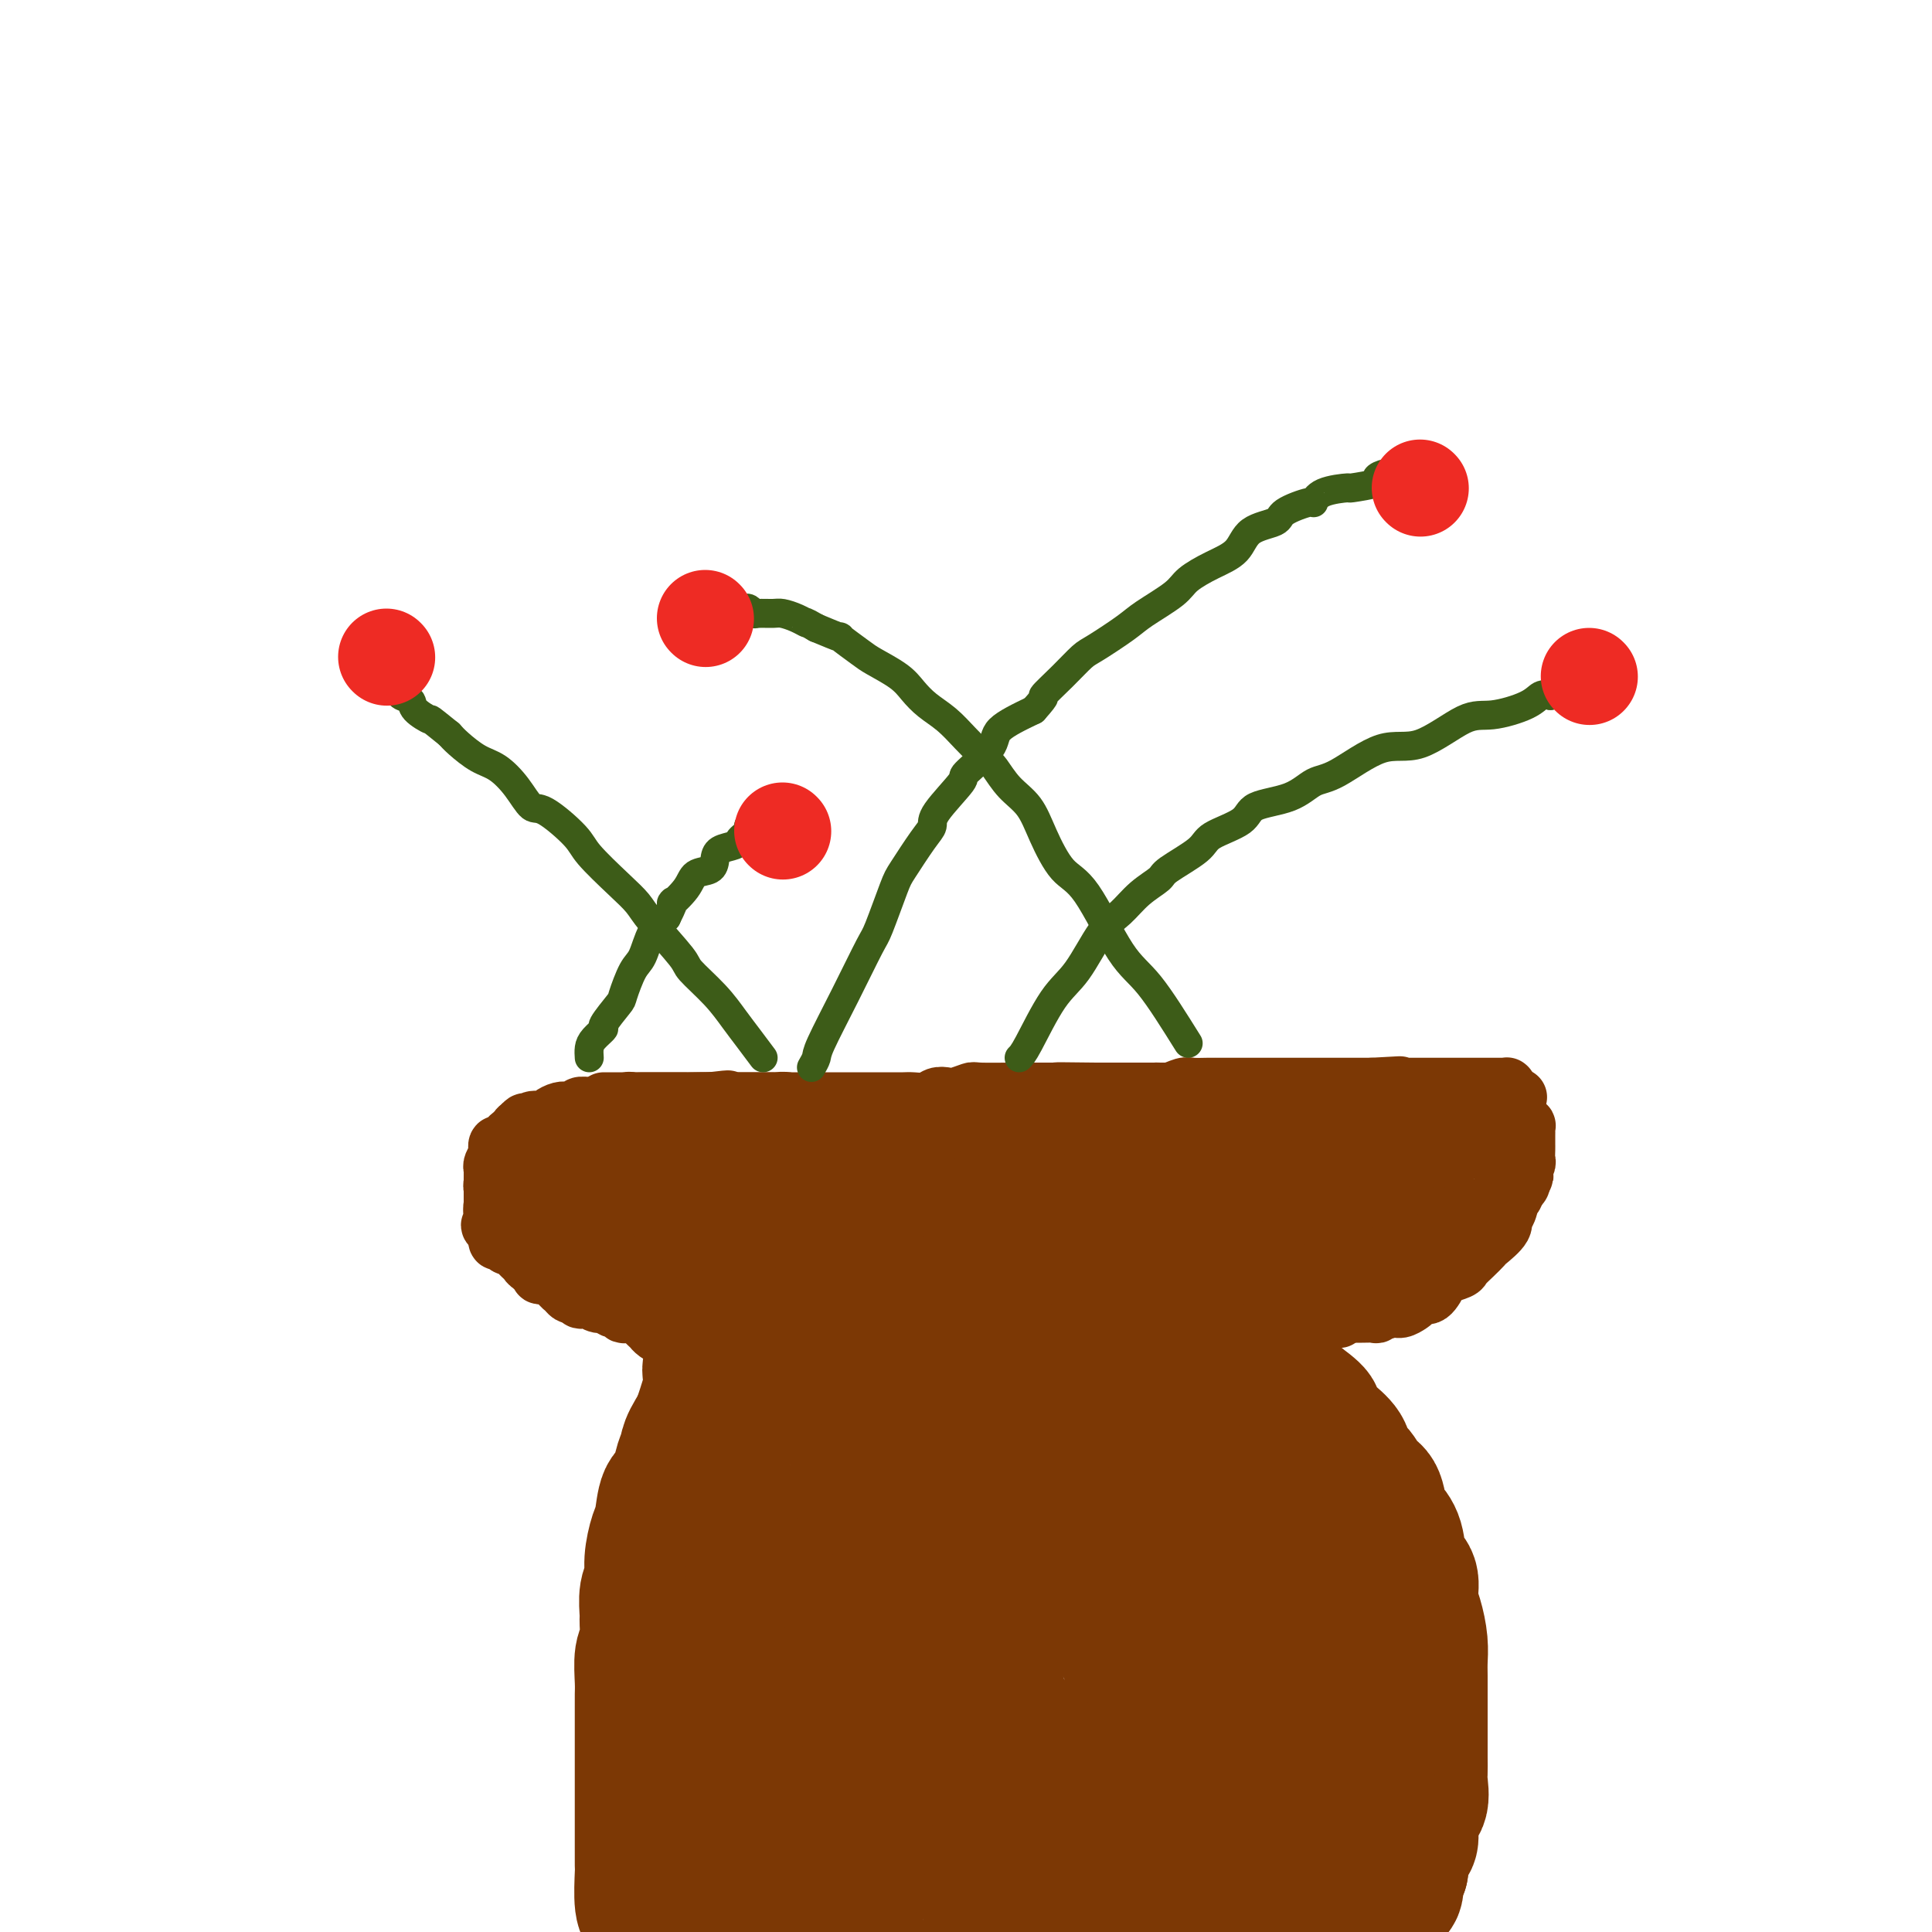 <svg viewBox='0 0 400 400' version='1.1' xmlns='http://www.w3.org/2000/svg' xmlns:xlink='http://www.w3.org/1999/xlink'><g fill='none' stroke='#7C3805' stroke-width='28' stroke-linecap='round' stroke-linejoin='round'><path d='M145,397c0.081,-0.102 0.161,-0.203 0,-1c-0.161,-0.797 -0.564,-2.289 -1,-3c-0.436,-0.711 -0.905,-0.641 -1,-1c-0.095,-0.359 0.186,-1.148 0,-2c-0.186,-0.852 -0.837,-1.767 -1,-2c-0.163,-0.233 0.164,0.217 0,-1c-0.164,-1.217 -0.817,-4.099 -1,-5c-0.183,-0.901 0.105,0.181 0,0c-0.105,-0.181 -0.601,-1.623 -1,-3c-0.399,-1.377 -0.699,-2.688 -1,-4'/><path d='M139,375c-1.090,-3.337 -0.814,-0.680 -1,-1c-0.186,-0.320 -0.835,-3.619 -1,-5c-0.165,-1.381 0.152,-0.845 0,-2c-0.152,-1.155 -0.773,-4.000 -1,-6c-0.227,-2.000 -0.061,-3.154 0,-4c0.061,-0.846 0.017,-1.384 0,-3c-0.017,-1.616 -0.007,-4.308 0,-6c0.007,-1.692 0.010,-2.383 0,-4c-0.010,-1.617 -0.032,-4.161 0,-6c0.032,-1.839 0.117,-2.973 0,-4c-0.117,-1.027 -0.436,-1.946 0,-4c0.436,-2.054 1.628,-5.242 2,-7c0.372,-1.758 -0.077,-2.085 0,-4c0.077,-1.915 0.681,-5.418 1,-7c0.319,-1.582 0.354,-1.244 1,-3c0.646,-1.756 1.902,-5.608 2,-6c0.098,-0.392 -0.963,2.675 0,0c0.963,-2.675 3.950,-11.091 5,-15c1.050,-3.909 0.165,-3.313 0,-4c-0.165,-0.687 0.392,-2.659 1,-4c0.608,-1.341 1.269,-2.050 2,-3c0.731,-0.950 1.532,-2.141 2,-3c0.468,-0.859 0.605,-1.386 1,-2c0.395,-0.614 1.050,-1.314 2,-2c0.950,-0.686 2.196,-1.359 3,-2c0.804,-0.641 1.166,-1.249 2,-2c0.834,-0.751 2.141,-1.645 3,-2c0.859,-0.355 1.270,-0.173 2,0c0.730,0.173 1.780,0.335 3,0c1.220,-0.335 2.610,-1.168 4,-2'/><path d='M172,262c2.208,-0.497 1.729,0.259 3,0c1.271,-0.259 4.292,-1.533 6,-2c1.708,-0.467 2.103,-0.126 4,0c1.897,0.126 5.297,0.037 7,0c1.703,-0.037 1.709,-0.021 2,0c0.291,0.021 0.867,0.047 2,0c1.133,-0.047 2.822,-0.166 4,0c1.178,0.166 1.844,0.618 3,1c1.156,0.382 2.800,0.694 4,1c1.200,0.306 1.955,0.607 3,1c1.045,0.393 2.379,0.879 4,1c1.621,0.121 3.529,-0.122 5,0c1.471,0.122 2.506,0.609 4,1c1.494,0.391 3.448,0.687 5,1c1.552,0.313 2.704,0.644 4,1c1.296,0.356 2.737,0.739 4,1c1.263,0.261 2.350,0.401 3,1c0.650,0.599 0.865,1.655 2,2c1.135,0.345 3.189,-0.023 4,0c0.811,0.023 0.378,0.435 1,1c0.622,0.565 2.297,1.281 3,2c0.703,0.719 0.433,1.440 1,2c0.567,0.560 1.972,0.960 3,1c1.028,0.040 1.678,-0.281 2,0c0.322,0.281 0.314,1.163 1,2c0.686,0.837 2.066,1.628 3,2c0.934,0.372 1.421,0.323 2,1c0.579,0.677 1.248,2.078 2,3c0.752,0.922 1.587,1.364 2,2c0.413,0.636 0.404,1.468 1,2c0.596,0.532 1.798,0.766 3,1'/><path d='M269,290c5.457,3.984 2.599,2.944 2,3c-0.599,0.056 1.061,1.207 2,2c0.939,0.793 1.157,1.228 2,2c0.843,0.772 2.309,1.880 3,3c0.691,1.120 0.605,2.252 1,3c0.395,0.748 1.271,1.113 2,2c0.729,0.887 1.313,2.297 2,3c0.687,0.703 1.478,0.699 2,2c0.522,1.301 0.775,3.908 1,5c0.225,1.092 0.424,0.669 1,1c0.576,0.331 1.530,1.416 2,3c0.470,1.584 0.455,3.665 1,5c0.545,1.335 1.649,1.922 2,3c0.351,1.078 -0.049,2.646 0,4c0.049,1.354 0.549,2.495 1,4c0.451,1.505 0.853,3.374 1,5c0.147,1.626 0.039,3.010 0,4c-0.039,0.990 -0.011,1.587 0,3c0.011,1.413 0.003,3.641 0,5c-0.003,1.359 -0.001,1.849 0,3c0.001,1.151 -0.000,2.964 0,4c0.000,1.036 0.002,1.297 0,2c-0.002,0.703 -0.008,1.850 0,3c0.008,1.150 0.030,2.302 0,3c-0.030,0.698 -0.112,0.941 0,2c0.112,1.059 0.419,2.935 0,4c-0.419,1.065 -1.565,1.318 -2,2c-0.435,0.682 -0.158,1.791 0,3c0.158,1.209 0.196,2.518 0,3c-0.196,0.482 -0.628,0.138 -1,1c-0.372,0.862 -0.686,2.931 -1,5'/><path d='M290,387c-0.858,2.220 -1.003,0.769 -1,1c0.003,0.231 0.156,2.145 0,3c-0.156,0.855 -0.619,0.652 -1,1c-0.381,0.348 -0.679,1.248 -1,2c-0.321,0.752 -0.663,1.356 -1,2c-0.337,0.644 -0.668,1.327 -1,2c-0.332,0.673 -0.666,1.337 -1,2'/><path d='M134,396c0.113,0.054 0.226,0.108 0,0c-0.226,-0.108 -0.793,-0.377 -1,-2c-0.207,-1.623 -0.056,-4.600 0,-6c0.056,-1.400 0.015,-1.224 0,-2c-0.015,-0.776 -0.004,-2.504 0,-4c0.004,-1.496 0.001,-2.760 0,-4c-0.001,-1.240 -0.000,-2.455 0,-4c0.000,-1.545 0.000,-3.422 0,-5c-0.000,-1.578 -0.000,-2.859 0,-4c0.000,-1.141 0.000,-2.141 0,-3c-0.000,-0.859 -0.001,-1.578 0,-3c0.001,-1.422 0.004,-3.548 0,-5c-0.004,-1.452 -0.015,-2.231 0,-3c0.015,-0.769 0.057,-1.527 0,-3c-0.057,-1.473 -0.212,-3.661 0,-5c0.212,-1.339 0.793,-1.828 1,-3c0.207,-1.172 0.041,-3.029 0,-4c-0.041,-0.971 0.045,-1.058 0,-2c-0.045,-0.942 -0.219,-2.738 0,-4c0.219,-1.262 0.831,-1.988 1,-3c0.169,-1.012 -0.106,-2.310 0,-4c0.106,-1.690 0.591,-3.772 1,-5c0.409,-1.228 0.740,-1.603 1,-3c0.260,-1.397 0.449,-3.817 1,-5c0.551,-1.183 1.464,-1.129 2,-2c0.536,-0.871 0.693,-2.669 1,-4c0.307,-1.331 0.762,-2.197 1,-3c0.238,-0.803 0.257,-1.544 1,-3c0.743,-1.456 2.209,-3.627 3,-5c0.791,-1.373 0.905,-1.946 1,-3c0.095,-1.054 0.170,-2.587 1,-4c0.830,-1.413 2.415,-2.707 4,-4'/><path d='M152,282c2.700,-6.922 0.950,-3.725 1,-3c0.050,0.725 1.900,-1.020 3,-2c1.100,-0.980 1.450,-1.195 2,-2c0.550,-0.805 1.301,-2.202 2,-3c0.699,-0.798 1.345,-0.999 2,-1c0.655,-0.001 1.320,0.196 2,0c0.680,-0.196 1.374,-0.785 2,-1c0.626,-0.215 1.184,-0.058 2,0c0.816,0.058 1.891,0.015 3,0c1.109,-0.015 2.253,-0.004 3,0c0.747,0.004 1.099,0.001 2,0c0.901,-0.001 2.352,-0.000 3,0c0.648,0.000 0.495,0.000 2,0c1.505,-0.000 4.669,-0.000 6,0c1.331,0.000 0.830,0.000 2,0c1.170,-0.000 4.012,-0.000 6,0c1.988,0.000 3.124,0.000 4,0c0.876,-0.000 1.494,-0.000 3,0c1.506,0.000 3.901,0.000 5,0c1.099,-0.000 0.903,-0.000 2,0c1.097,0.000 3.487,0.000 5,0c1.513,-0.000 2.148,-0.000 3,0c0.852,0.000 1.923,0.000 3,0c1.077,-0.000 2.162,-0.000 3,0c0.838,0.000 1.428,0.000 2,0c0.572,-0.000 1.127,-0.000 2,0c0.873,0.000 2.065,0.000 3,0c0.935,-0.000 1.611,-0.000 2,0c0.389,0.000 0.489,0.000 1,0c0.511,-0.000 1.432,0.000 2,0c0.568,0.000 0.784,0.000 1,0'/><path d='M236,270c10.641,-0.000 3.242,-0.000 1,0c-2.242,0.000 0.673,0.000 2,0c1.327,-0.000 1.066,-0.000 1,0c-0.066,0.000 0.062,0.000 0,0c-0.062,-0.000 -0.315,-0.000 0,0c0.315,0.000 1.196,0.000 2,0c0.804,-0.000 1.529,-0.000 2,0c0.471,0.000 0.689,0.000 1,0c0.311,-0.000 0.717,-0.001 1,0c0.283,0.001 0.444,0.003 1,0c0.556,-0.003 1.508,-0.012 2,0c0.492,0.012 0.524,0.045 1,0c0.476,-0.045 1.395,-0.168 2,0c0.605,0.168 0.898,0.627 1,1c0.102,0.373 0.015,0.660 0,1c-0.015,0.340 0.041,0.735 0,1c-0.041,0.265 -0.179,0.402 0,1c0.179,0.598 0.675,1.657 1,3c0.325,1.343 0.480,2.969 1,4c0.520,1.031 1.406,1.465 2,3c0.594,1.535 0.897,4.170 2,6c1.103,1.830 3.005,2.856 4,4c0.995,1.144 1.083,2.408 2,4c0.917,1.592 2.665,3.512 4,5c1.335,1.488 2.258,2.542 3,4c0.742,1.458 1.302,3.319 2,5c0.698,1.681 1.534,3.183 2,4c0.466,0.817 0.562,0.948 1,2c0.438,1.052 1.219,3.026 2,5'/><path d='M279,323c3.336,5.749 1.677,3.621 1,4c-0.677,0.379 -0.370,3.266 0,5c0.370,1.734 0.803,2.315 1,4c0.197,1.685 0.158,4.473 0,6c-0.158,1.527 -0.435,1.791 0,3c0.435,1.209 1.581,3.362 2,6c0.419,2.638 0.112,5.762 0,8c-0.112,2.238 -0.028,3.589 0,6c0.028,2.411 0.001,5.883 0,8c-0.001,2.117 0.024,2.879 0,4c-0.024,1.121 -0.098,2.602 0,4c0.098,1.398 0.366,2.715 0,5c-0.366,2.285 -1.368,5.538 -2,7c-0.632,1.462 -0.895,1.132 -1,2c-0.105,0.868 -0.053,2.934 0,5'/><path d='M155,398c-0.000,0.095 -0.000,0.190 0,0c0.000,-0.190 0.000,-0.666 0,-1c-0.000,-0.334 -0.000,-0.527 0,-1c0.000,-0.473 0.000,-1.227 0,-2c-0.000,-0.773 -0.000,-1.565 0,-2c0.000,-0.435 0.000,-0.512 0,-2c-0.000,-1.488 -0.000,-4.387 0,-6c0.000,-1.613 0.000,-1.939 0,-4c-0.000,-2.061 -0.001,-5.856 0,-9c0.001,-3.144 0.004,-5.636 0,-8c-0.004,-2.364 -0.015,-4.600 0,-7c0.015,-2.400 0.057,-4.963 0,-7c-0.057,-2.037 -0.211,-3.548 0,-6c0.211,-2.452 0.788,-5.845 1,-8c0.212,-2.155 0.061,-3.074 0,-5c-0.061,-1.926 -0.031,-4.861 0,-7c0.031,-2.139 0.064,-3.482 0,-5c-0.064,-1.518 -0.225,-3.212 0,-5c0.225,-1.788 0.835,-3.671 1,-5c0.165,-1.329 -0.114,-2.103 0,-3c0.114,-0.897 0.623,-1.915 1,-3c0.377,-1.085 0.622,-2.237 1,-3c0.378,-0.763 0.889,-1.137 1,-2c0.111,-0.863 -0.178,-2.217 0,-3c0.178,-0.783 0.824,-0.997 1,-1c0.176,-0.003 -0.118,0.206 0,0c0.118,-0.206 0.648,-0.826 1,-1c0.352,-0.174 0.527,0.098 1,0c0.473,-0.098 1.243,-0.565 2,-1c0.757,-0.435 1.502,-0.839 2,-1c0.498,-0.161 0.749,-0.081 1,0'/><path d='M168,290c1.594,-0.576 1.580,-0.014 2,0c0.420,0.014 1.275,-0.518 2,-1c0.725,-0.482 1.320,-0.914 2,-1c0.680,-0.086 1.445,0.173 2,0c0.555,-0.173 0.899,-0.778 2,-1c1.101,-0.222 2.959,-0.062 4,0c1.041,0.062 1.266,0.027 3,0c1.734,-0.027 4.978,-0.046 7,0c2.022,0.046 2.823,0.156 4,0c1.177,-0.156 2.731,-0.578 5,-1c2.269,-0.422 5.255,-0.845 7,-1c1.745,-0.155 2.249,-0.042 4,0c1.751,0.042 4.748,0.011 6,0c1.252,-0.011 0.760,-0.004 1,0c0.240,0.004 1.213,0.005 2,0c0.787,-0.005 1.388,-0.016 2,0c0.612,0.016 1.234,0.057 2,0c0.766,-0.057 1.675,-0.214 2,0c0.325,0.214 0.066,0.797 0,1c-0.066,0.203 0.062,0.024 0,0c-0.062,-0.024 -0.315,0.107 0,0c0.315,-0.107 1.196,-0.451 2,0c0.804,0.451 1.530,1.697 2,2c0.470,0.303 0.684,-0.336 1,0c0.316,0.336 0.735,1.646 1,2c0.265,0.354 0.378,-0.248 1,0c0.622,0.248 1.755,1.345 2,2c0.245,0.655 -0.398,0.866 0,1c0.398,0.134 1.838,0.190 3,1c1.162,0.810 2.046,2.374 3,4c0.954,1.626 1.977,3.313 3,5'/><path d='M245,303c1.841,2.661 3.442,4.813 5,7c1.558,2.187 3.072,4.410 4,6c0.928,1.590 1.270,2.548 2,5c0.730,2.452 1.849,6.396 3,8c1.151,1.604 2.333,0.866 3,2c0.667,1.134 0.820,4.140 1,6c0.180,1.860 0.388,2.573 1,4c0.612,1.427 1.628,3.570 2,5c0.372,1.430 0.100,2.149 0,3c-0.100,0.851 -0.027,1.833 0,3c0.027,1.167 0.009,2.517 0,3c-0.009,0.483 -0.010,0.098 0,1c0.010,0.902 0.031,3.093 0,4c-0.031,0.907 -0.113,0.532 0,1c0.113,0.468 0.422,1.780 0,3c-0.422,1.220 -1.575,2.349 -2,3c-0.425,0.651 -0.124,0.825 -1,2c-0.876,1.175 -2.930,3.350 -4,5c-1.070,1.650 -1.154,2.773 -2,4c-0.846,1.227 -2.452,2.557 -4,4c-1.548,1.443 -3.039,2.997 -4,4c-0.961,1.003 -1.392,1.454 -3,3c-1.608,1.546 -4.395,4.185 -6,6c-1.605,1.815 -2.030,2.804 -4,4c-1.970,1.196 -5.485,2.598 -9,4'/><path d='M149,397c0.112,0.025 0.224,0.049 0,0c-0.224,-0.049 -0.786,-0.172 -1,-1c-0.214,-0.828 -0.082,-2.360 0,-3c0.082,-0.640 0.113,-0.388 0,-1c-0.113,-0.612 -0.371,-2.087 0,-3c0.371,-0.913 1.372,-1.264 2,-2c0.628,-0.736 0.882,-1.857 2,-4c1.118,-2.143 3.100,-5.308 5,-8c1.900,-2.692 3.718,-4.911 6,-9c2.282,-4.089 5.027,-10.049 7,-14c1.973,-3.951 3.173,-5.892 4,-7c0.827,-1.108 1.279,-1.383 2,-3c0.721,-1.617 1.710,-4.576 2,-6c0.290,-1.424 -0.118,-1.312 0,-2c0.118,-0.688 0.764,-2.177 1,-3c0.236,-0.823 0.063,-0.980 0,-1c-0.063,-0.020 -0.017,0.095 0,0c0.017,-0.095 0.006,-0.402 0,-1c-0.006,-0.598 -0.005,-1.488 0,-2c0.005,-0.512 0.015,-0.647 0,-1c-0.015,-0.353 -0.057,-0.923 0,-1c0.057,-0.077 0.211,0.339 0,0c-0.211,-0.339 -0.789,-1.431 -1,-2c-0.211,-0.569 -0.057,-0.613 0,-1c0.057,-0.387 0.015,-1.115 0,-2c-0.015,-0.885 -0.004,-1.925 0,-3c0.004,-1.075 0.001,-2.185 0,-3c-0.001,-0.815 -0.000,-1.335 0,-2c0.000,-0.665 0.000,-1.476 0,-2c-0.000,-0.524 -0.000,-0.762 0,-1'/><path d='M178,309c-0.020,-4.409 -0.070,-1.932 0,-1c0.070,0.932 0.259,0.320 1,0c0.741,-0.320 2.034,-0.347 3,0c0.966,0.347 1.603,1.067 5,2c3.397,0.933 9.553,2.080 15,3c5.447,0.920 10.186,1.612 17,3c6.814,1.388 15.702,3.471 21,5c5.298,1.529 7.006,2.503 9,3c1.994,0.497 4.274,0.516 6,1c1.726,0.484 2.897,1.434 4,2c1.103,0.566 2.138,0.747 3,1c0.862,0.253 1.551,0.577 2,1c0.449,0.423 0.656,0.944 1,1c0.344,0.056 0.824,-0.352 1,0c0.176,0.352 0.048,1.465 0,2c-0.048,0.535 -0.016,0.490 0,1c0.016,0.510 0.014,1.573 0,2c-0.014,0.427 -0.042,0.218 0,2c0.042,1.782 0.154,5.557 0,9c-0.154,3.443 -0.574,6.555 -1,10c-0.426,3.445 -0.856,7.222 -2,13c-1.144,5.778 -3.000,13.556 -4,18c-1.000,4.444 -1.143,5.556 -2,8c-0.857,2.444 -2.429,6.222 -4,10'/><path d='M217,398c0.323,0.061 0.646,0.121 0,0c-0.646,-0.121 -2.262,-0.424 -4,-3c-1.738,-2.576 -3.599,-7.423 -5,-12c-1.401,-4.577 -2.344,-8.882 -3,-14c-0.656,-5.118 -1.027,-11.048 -1,-20c0.027,-8.952 0.452,-20.926 1,-28c0.548,-7.074 1.219,-9.247 2,-12c0.781,-2.753 1.673,-6.086 2,-8c0.327,-1.914 0.088,-2.410 0,-3c-0.088,-0.590 -0.023,-1.274 0,-2c0.023,-0.726 0.006,-1.494 0,-2c-0.006,-0.506 -0.002,-0.749 0,-1c0.002,-0.251 0.003,-0.510 0,-1c-0.003,-0.490 -0.011,-1.211 0,-1c0.011,0.211 0.041,1.353 0,2c-0.041,0.647 -0.152,0.800 0,1c0.152,0.200 0.569,0.447 1,1c0.431,0.553 0.878,1.411 1,2c0.122,0.589 -0.082,0.910 0,1c0.082,0.090 0.448,-0.051 1,1c0.552,1.051 1.288,3.294 2,5c0.712,1.706 1.398,2.876 4,8c2.602,5.124 7.120,14.201 10,20c2.880,5.799 4.123,8.319 6,11c1.877,2.681 4.390,5.523 6,8c1.610,2.477 2.318,4.590 3,6c0.682,1.410 1.338,2.117 2,3c0.662,0.883 1.331,1.941 2,3'/><path d='M247,363c6.041,11.545 2.144,4.407 1,2c-1.144,-2.407 0.464,-0.081 1,1c0.536,1.081 0.001,0.919 0,1c-0.001,0.081 0.534,0.407 1,1c0.466,0.593 0.864,1.455 1,1c0.136,-0.455 0.010,-2.225 0,-3c-0.010,-0.775 0.096,-0.553 0,-1c-0.096,-0.447 -0.396,-1.562 -1,-3c-0.604,-1.438 -1.513,-3.200 -2,-4c-0.487,-0.800 -0.551,-0.639 -1,-2c-0.449,-1.361 -1.281,-4.245 -2,-6c-0.719,-1.755 -1.324,-2.383 -2,-3c-0.676,-0.617 -1.424,-1.224 -2,-2c-0.576,-0.776 -0.981,-1.723 -1,-2c-0.019,-0.277 0.349,0.114 0,0c-0.349,-0.114 -1.416,-0.734 -2,-1c-0.584,-0.266 -0.686,-0.178 -1,0c-0.314,0.178 -0.840,0.447 -1,1c-0.160,0.553 0.045,1.389 0,2c-0.045,0.611 -0.339,0.995 -1,3c-0.661,2.005 -1.689,5.629 -3,8c-1.311,2.371 -2.905,3.488 -5,7c-2.095,3.512 -4.689,9.418 -7,13c-2.311,3.582 -4.337,4.838 -5,6c-0.663,1.162 0.039,2.229 -1,4c-1.039,1.771 -3.818,4.246 -5,5c-1.182,0.754 -0.766,-0.213 -1,0c-0.234,0.213 -1.117,1.607 -2,3'/><path d='M206,394c-1.433,1.404 -1.015,0.912 -1,1c0.015,0.088 -0.373,0.754 -1,1c-0.627,0.246 -1.492,0.071 -2,0c-0.508,-0.071 -0.659,-0.039 -1,0c-0.341,0.039 -0.872,0.085 -1,0c-0.128,-0.085 0.147,-0.299 0,-1c-0.147,-0.701 -0.716,-1.888 -1,-4c-0.284,-2.112 -0.283,-5.150 0,-9c0.283,-3.850 0.849,-8.514 1,-13c0.151,-4.486 -0.114,-8.796 0,-11c0.114,-2.204 0.608,-2.303 1,-3c0.392,-0.697 0.682,-1.992 1,-3c0.318,-1.008 0.664,-1.728 1,-2c0.336,-0.272 0.664,-0.095 1,0c0.336,0.095 0.681,0.110 1,0c0.319,-0.110 0.611,-0.344 1,0c0.389,0.344 0.874,1.264 1,2c0.126,0.736 -0.107,1.286 0,2c0.107,0.714 0.556,1.590 1,2c0.444,0.410 0.884,0.352 1,1c0.116,0.648 -0.091,2.002 0,3c0.091,0.998 0.482,1.640 1,2c0.518,0.360 1.163,0.439 2,1c0.837,0.561 1.865,1.603 2,2c0.135,0.397 -0.623,0.148 0,0c0.623,-0.148 2.627,-0.195 4,0c1.373,0.195 2.114,0.632 3,1c0.886,0.368 1.918,0.666 3,1c1.082,0.334 2.214,0.705 3,1c0.786,0.295 1.224,0.513 2,1c0.776,0.487 1.888,1.244 3,2'/><path d='M232,371c3.190,1.104 2.165,0.862 2,1c-0.165,0.138 0.531,0.654 1,1c0.469,0.346 0.711,0.521 1,1c0.289,0.479 0.627,1.260 1,2c0.373,0.740 0.782,1.437 1,2c0.218,0.563 0.243,0.991 0,2c-0.243,1.009 -0.756,2.600 -1,4c-0.244,1.400 -0.220,2.608 -1,4c-0.780,1.392 -2.366,2.969 -4,5c-1.634,2.031 -3.317,4.515 -5,7'/><path d='M175,398c-0.092,0.445 -0.183,0.889 0,0c0.183,-0.889 0.642,-3.113 1,-5c0.358,-1.887 0.617,-3.439 1,-5c0.383,-1.561 0.891,-3.132 1,-4c0.109,-0.868 -0.181,-1.033 0,-2c0.181,-0.967 0.833,-2.735 1,-4c0.167,-1.265 -0.151,-2.027 0,-3c0.151,-0.973 0.773,-2.158 1,-3c0.227,-0.842 0.061,-1.340 0,-2c-0.061,-0.660 -0.016,-1.483 0,-2c0.016,-0.517 0.004,-0.728 0,-1c-0.004,-0.272 -0.001,-0.606 0,-1c0.001,-0.394 0.000,-0.849 0,-1c-0.000,-0.151 -0.000,0.001 0,0c0.000,-0.001 0.000,-0.153 0,0c-0.000,0.153 -0.000,0.613 0,1c0.000,0.387 0.000,0.700 0,1c-0.000,0.300 -0.001,0.587 0,1c0.001,0.413 0.004,0.952 0,1c-0.004,0.048 -0.015,-0.396 0,-1c0.015,-0.604 0.056,-1.370 0,-2c-0.056,-0.630 -0.208,-1.124 0,-2c0.208,-0.876 0.777,-2.132 1,-3c0.223,-0.868 0.101,-1.346 0,-2c-0.101,-0.654 -0.181,-1.484 0,-2c0.181,-0.516 0.623,-0.719 1,-1c0.377,-0.281 0.688,-0.641 1,-1'/><path d='M183,355c1.188,-6.593 0.160,-1.574 0,0c-0.160,1.574 0.550,-0.296 1,-1c0.450,-0.704 0.642,-0.240 1,0c0.358,0.240 0.883,0.257 1,0c0.117,-0.257 -0.175,-0.787 0,-1c0.175,-0.213 0.817,-0.110 1,0c0.183,0.110 -0.091,0.226 0,0c0.091,-0.226 0.549,-0.794 1,-1c0.451,-0.206 0.895,-0.052 1,0c0.105,0.052 -0.129,0.000 0,0c0.129,-0.000 0.622,0.052 1,0c0.378,-0.052 0.640,-0.206 1,0c0.360,0.206 0.817,0.773 1,1c0.183,0.227 0.091,0.113 0,0'/></g>
<g fill='none' stroke='#7C3805' stroke-width='12' stroke-linecap='round' stroke-linejoin='round'><path d='M154,281c-1.950,-0.205 -3.901,-0.409 -5,-1c-1.099,-0.591 -1.347,-1.568 -2,-2c-0.653,-0.432 -1.711,-0.318 -3,-1c-1.289,-0.682 -2.808,-2.159 -4,-3c-1.192,-0.841 -2.056,-1.046 -3,-2c-0.944,-0.954 -1.968,-2.656 -3,-4c-1.032,-1.344 -2.073,-2.328 -3,-4c-0.927,-1.672 -1.738,-4.031 -3,-5c-1.262,-0.969 -2.973,-0.548 -4,-1c-1.027,-0.452 -1.370,-1.775 -2,-3c-0.630,-1.225 -1.545,-2.351 -2,-3c-0.455,-0.649 -0.448,-0.823 -1,-1c-0.552,-0.177 -1.664,-0.359 -2,-1c-0.336,-0.641 0.103,-1.740 0,-2c-0.103,-0.260 -0.747,0.320 -1,0c-0.253,-0.320 -0.114,-1.539 0,-2c0.114,-0.461 0.202,-0.165 0,0c-0.202,0.165 -0.693,0.199 -1,0c-0.307,-0.199 -0.429,-0.630 -1,-1c-0.571,-0.370 -1.592,-0.677 -2,-1c-0.408,-0.323 -0.204,-0.661 0,-1'/><path d='M112,243c-4.032,-4.665 -1.613,-1.828 -1,-1c0.613,0.828 -0.580,-0.351 -1,-1c-0.420,-0.649 -0.065,-0.766 0,-1c0.065,-0.234 -0.159,-0.583 0,-1c0.159,-0.417 0.700,-0.900 2,-1c1.300,-0.100 3.359,0.183 4,0c0.641,-0.183 -0.138,-0.833 1,-1c1.138,-0.167 4.191,0.147 6,0c1.809,-0.147 2.374,-0.756 4,-1c1.626,-0.244 4.313,-0.122 7,0'/><path d='M134,236c4.767,-0.281 5.684,0.016 7,0c1.316,-0.016 3.030,-0.344 6,-1c2.970,-0.656 7.196,-1.640 10,-2c2.804,-0.360 4.185,-0.096 7,0c2.815,0.096 7.063,0.026 10,0c2.937,-0.026 4.564,-0.007 6,0c1.436,0.007 2.683,0.002 5,0c2.317,-0.002 5.705,-0.000 8,0c2.295,0.000 3.499,0.000 6,0c2.501,-0.000 6.300,-0.000 9,0c2.700,0.000 4.301,0.000 6,0c1.699,-0.000 3.495,-0.000 6,0c2.505,0.000 5.719,0.000 8,0c2.281,-0.000 3.629,-0.000 6,0c2.371,0.000 5.766,0.000 8,0c2.234,-0.000 3.308,-0.000 5,0c1.692,0.000 4.004,0.000 6,0c1.996,-0.000 3.677,-0.000 5,0c1.323,0.000 2.286,0.000 4,0c1.714,-0.000 4.177,-0.000 6,0c1.823,0.000 3.004,0.000 4,0c0.996,-0.000 1.805,-0.000 3,0c1.195,0.000 2.777,0.000 4,0c1.223,-0.000 2.089,-0.000 3,0c0.911,0.000 1.868,0.000 3,0c1.132,-0.000 2.439,-0.000 3,0c0.561,0.000 0.377,-0.000 1,0c0.623,0.000 2.054,-0.000 3,0c0.946,0.000 1.409,-0.000 2,0c0.591,0.000 1.312,-0.000 2,0c0.688,0.000 1.344,0.000 2,0'/><path d='M298,233c21.761,0.000 5.663,0.000 0,0c-5.663,-0.000 -0.890,-0.001 1,0c1.890,0.001 0.899,0.003 1,0c0.101,-0.003 1.295,-0.012 2,0c0.705,0.012 0.923,0.045 1,0c0.077,-0.045 0.014,-0.167 0,0c-0.014,0.167 0.022,0.623 0,1c-0.022,0.377 -0.101,0.674 0,1c0.101,0.326 0.382,0.682 0,1c-0.382,0.318 -1.426,0.599 -2,1c-0.574,0.401 -0.678,0.922 -1,1c-0.322,0.078 -0.864,-0.287 -1,0c-0.136,0.287 0.133,1.227 0,2c-0.133,0.773 -0.668,1.381 -1,2c-0.332,0.619 -0.460,1.250 -1,2c-0.540,0.750 -1.492,1.619 -2,2c-0.508,0.381 -0.574,0.275 -1,1c-0.426,0.725 -1.213,2.282 -2,3c-0.787,0.718 -1.574,0.597 -2,1c-0.426,0.403 -0.491,1.329 -1,2c-0.509,0.671 -1.461,1.086 -2,2c-0.539,0.914 -0.663,2.328 -1,3c-0.337,0.672 -0.885,0.603 -1,1c-0.115,0.397 0.205,1.262 0,2c-0.205,0.738 -0.933,1.350 -2,2c-1.067,0.650 -2.471,1.339 -3,2c-0.529,0.661 -0.181,1.293 0,2c0.181,0.707 0.195,1.488 0,2c-0.195,0.512 -0.597,0.756 -1,1'/><path d='M279,270c-3.670,5.503 -0.844,2.259 0,1c0.844,-1.259 -0.294,-0.533 -1,0c-0.706,0.533 -0.981,0.875 -1,1c-0.019,0.125 0.216,0.034 0,0c-0.216,-0.034 -0.885,-0.010 -1,0c-0.115,0.010 0.324,0.006 0,0c-0.324,-0.006 -1.412,-0.013 -2,0c-0.588,0.013 -0.678,0.046 -1,0c-0.322,-0.046 -0.878,-0.170 -1,0c-0.122,0.170 0.188,0.634 0,1c-0.188,0.366 -0.874,0.632 -1,1c-0.126,0.368 0.306,0.837 0,1c-0.306,0.163 -1.352,0.020 -2,0c-0.648,-0.020 -0.898,0.083 -1,0c-0.102,-0.083 -0.055,-0.351 0,-1c0.055,-0.649 0.118,-1.679 0,-2c-0.118,-0.321 -0.416,0.067 0,0c0.416,-0.067 1.548,-0.591 2,-1c0.452,-0.409 0.226,-0.705 0,-1'/><path d='M270,270c0.477,-1.173 0.671,-1.604 1,-2c0.329,-0.396 0.794,-0.755 1,-1c0.206,-0.245 0.152,-0.374 0,-1c-0.152,-0.626 -0.403,-1.748 0,-2c0.403,-0.252 1.460,0.368 2,0c0.540,-0.368 0.563,-1.723 1,-3c0.437,-1.277 1.286,-2.474 2,-3c0.714,-0.526 1.291,-0.379 2,-1c0.709,-0.621 1.549,-2.009 2,-3c0.451,-0.991 0.512,-1.585 1,-2c0.488,-0.415 1.404,-0.651 2,-1c0.596,-0.349 0.874,-0.813 1,-1c0.126,-0.187 0.101,-0.099 0,0c-0.101,0.099 -0.277,0.207 0,0c0.277,-0.207 1.007,-0.731 1,-1c-0.007,-0.269 -0.749,-0.283 -1,0c-0.251,0.283 -0.009,0.862 0,1c0.009,0.138 -0.216,-0.166 -1,0c-0.784,0.166 -2.129,0.800 -3,1c-0.871,0.200 -1.269,-0.034 -2,0c-0.731,0.034 -1.795,0.338 -3,1c-1.205,0.662 -2.550,1.683 -4,2c-1.450,0.317 -3.006,-0.068 -4,0c-0.994,0.068 -1.427,0.591 -3,1c-1.573,0.409 -4.287,0.705 -7,1'/><path d='M258,256c-5.155,0.950 -4.044,-0.173 -5,0c-0.956,0.173 -3.981,1.644 -6,2c-2.019,0.356 -3.034,-0.402 -6,0c-2.966,0.402 -7.883,1.964 -11,3c-3.117,1.036 -4.434,1.546 -6,2c-1.566,0.454 -3.379,0.854 -6,1c-2.621,0.146 -6.049,0.039 -8,0c-1.951,-0.039 -2.426,-0.010 -4,0c-1.574,0.010 -4.247,0.003 -6,0c-1.753,-0.003 -2.587,-0.001 -4,0c-1.413,0.001 -3.404,0.000 -5,0c-1.596,-0.000 -2.797,-0.000 -4,0c-1.203,0.000 -2.409,0.000 -4,0c-1.591,-0.000 -3.568,-0.000 -5,0c-1.432,0.000 -2.318,0.000 -4,0c-1.682,-0.000 -4.158,-0.000 -6,0c-1.842,0.000 -3.050,0.000 -4,0c-0.950,-0.000 -1.641,-0.000 -3,0c-1.359,0.000 -3.384,0.000 -5,0c-1.616,-0.000 -2.822,-0.000 -4,0c-1.178,0.000 -2.327,0.000 -3,0c-0.673,-0.000 -0.869,-0.000 -2,0c-1.131,0.000 -3.196,0.000 -4,0c-0.804,-0.000 -0.348,-0.000 -1,0c-0.652,0.000 -2.412,0.000 -3,0c-0.588,-0.000 -0.003,-0.000 -1,0c-0.997,0.000 -3.577,0.000 -5,0c-1.423,-0.000 -1.691,0.000 -2,0c-0.309,0.000 -0.660,0.000 -1,0c-0.340,0.000 -0.670,0.000 -1,0'/><path d='M129,264c-13.708,0.048 -3.477,0.168 0,0c3.477,-0.168 0.199,-0.622 -1,-1c-1.199,-0.378 -0.321,-0.678 0,-1c0.321,-0.322 0.085,-0.665 0,-1c-0.085,-0.335 -0.019,-0.664 0,-1c0.019,-0.336 -0.009,-0.681 0,-1c0.009,-0.319 0.056,-0.611 0,-1c-0.056,-0.389 -0.214,-0.875 0,-1c0.214,-0.125 0.799,0.111 1,0c0.201,-0.111 0.016,-0.569 0,-1c-0.016,-0.431 0.136,-0.833 0,-1c-0.136,-0.167 -0.561,-0.097 -1,0c-0.439,0.097 -0.891,0.222 -1,0c-0.109,-0.222 0.124,-0.791 0,-1c-0.124,-0.209 -0.607,-0.060 -1,0c-0.393,0.060 -0.697,0.030 -1,0'/><path d='M125,254c-0.569,-0.106 0.007,0.129 0,0c-0.007,-0.129 -0.598,-0.623 -1,-1c-0.402,-0.377 -0.613,-0.637 -1,-1c-0.387,-0.363 -0.948,-0.828 -1,-1c-0.052,-0.172 0.406,-0.050 0,0c-0.406,0.050 -1.675,0.028 -2,0c-0.325,-0.028 0.294,-0.060 0,0c-0.294,0.060 -1.502,0.213 -2,0c-0.498,-0.213 -0.287,-0.793 0,-1c0.287,-0.207 0.648,-0.041 1,0c0.352,0.041 0.693,-0.045 1,0c0.307,0.045 0.578,0.219 1,0c0.422,-0.219 0.995,-0.833 1,-1c0.005,-0.167 -0.559,0.113 0,0c0.559,-0.113 2.240,-0.617 3,-1c0.760,-0.383 0.600,-0.643 1,-1c0.400,-0.357 1.360,-0.812 3,-1c1.640,-0.188 3.961,-0.110 5,0c1.039,0.110 0.798,0.250 2,0c1.202,-0.250 3.848,-0.892 5,-1c1.152,-0.108 0.810,0.317 2,0c1.190,-0.317 3.911,-1.376 6,-2c2.089,-0.624 3.544,-0.812 5,-1'/><path d='M154,242c4.204,-0.614 2.215,-0.151 3,0c0.785,0.151 4.346,-0.012 6,0c1.654,0.012 1.403,0.199 3,0c1.597,-0.199 5.044,-0.785 7,-1c1.956,-0.215 2.422,-0.057 4,0c1.578,0.057 4.268,0.015 6,0c1.732,-0.015 2.507,-0.004 4,0c1.493,0.004 3.703,0.001 6,0c2.297,-0.001 4.682,-0.000 7,0c2.318,0.000 4.569,0.000 7,0c2.431,-0.000 5.042,-0.000 7,0c1.958,0.000 3.264,0.000 5,0c1.736,-0.000 3.902,-0.000 6,0c2.098,0.000 4.129,0.000 6,0c1.871,-0.000 3.582,-0.000 5,0c1.418,0.000 2.545,0.000 4,0c1.455,-0.000 3.240,-0.000 5,0c1.760,0.000 3.495,0.000 5,0c1.505,-0.000 2.780,-0.000 4,0c1.220,0.000 2.385,0.001 4,0c1.615,-0.001 3.680,-0.004 5,0c1.320,0.004 1.895,0.015 3,0c1.105,-0.015 2.742,-0.057 4,0c1.258,0.057 2.139,0.211 3,0c0.861,-0.211 1.703,-0.789 3,-1c1.297,-0.211 3.048,-0.057 4,0c0.952,0.057 1.106,0.015 2,0c0.894,-0.015 2.528,-0.004 3,0c0.472,0.004 -0.219,0.001 0,0c0.219,-0.001 1.348,-0.000 2,0c0.652,0.000 0.826,0.000 1,0'/><path d='M288,240c20.971,-0.313 6.400,-0.094 1,0c-5.400,0.094 -1.629,0.065 0,0c1.629,-0.065 1.118,-0.164 1,0c-0.118,0.164 0.159,0.591 0,1c-0.159,0.409 -0.753,0.799 -1,1c-0.247,0.201 -0.145,0.213 0,0c0.145,-0.213 0.335,-0.653 0,0c-0.335,0.653 -1.193,2.397 -2,3c-0.807,0.603 -1.562,0.065 -2,0c-0.438,-0.065 -0.558,0.343 -1,1c-0.442,0.657 -1.207,1.562 -2,2c-0.793,0.438 -1.616,0.407 -2,1c-0.384,0.593 -0.329,1.808 -1,2c-0.671,0.192 -2.067,-0.639 -3,0c-0.933,0.639 -1.402,2.748 -2,4c-0.598,1.252 -1.325,1.649 -2,2c-0.675,0.351 -1.298,0.658 -2,1c-0.702,0.342 -1.485,0.719 -2,1c-0.515,0.281 -0.764,0.468 -1,1c-0.236,0.532 -0.458,1.411 -1,2c-0.542,0.589 -1.402,0.890 -2,1c-0.598,0.110 -0.933,0.029 -1,0c-0.067,-0.029 0.136,-0.008 0,0c-0.136,0.008 -0.610,0.002 -1,0c-0.390,-0.002 -0.695,-0.001 -1,0'/><path d='M261,263c-4.188,2.606 -1.658,0.120 -1,-1c0.658,-1.120 -0.556,-0.874 -1,-1c-0.444,-0.126 -0.119,-0.625 0,-1c0.119,-0.375 0.032,-0.625 0,-1c-0.032,-0.375 -0.009,-0.875 0,-1c0.009,-0.125 0.003,0.124 0,0c-0.003,-0.124 -0.005,-0.621 0,-1c0.005,-0.379 0.015,-0.642 0,-1c-0.015,-0.358 -0.055,-0.813 0,-1c0.055,-0.187 0.204,-0.106 0,0c-0.204,0.106 -0.761,0.239 -1,0c-0.239,-0.239 -0.158,-0.849 0,-1c0.158,-0.151 0.395,0.156 0,0c-0.395,-0.156 -1.421,-0.774 -2,-1c-0.579,-0.226 -0.712,-0.061 -1,0c-0.288,0.061 -0.732,0.017 -1,0c-0.268,-0.017 -0.360,-0.008 -1,0c-0.640,0.008 -1.828,0.016 -3,0c-1.172,-0.016 -2.327,-0.057 -3,0c-0.673,0.057 -0.862,0.211 -2,0c-1.138,-0.211 -3.224,-0.789 -4,-1c-0.776,-0.211 -0.243,-0.057 -1,0c-0.757,0.057 -2.805,0.015 -4,0c-1.195,-0.015 -1.538,-0.004 -3,0c-1.462,0.004 -4.044,0.001 -5,0c-0.956,-0.001 -0.287,-0.000 -1,0c-0.713,0.000 -2.807,0.000 -5,0c-2.193,-0.000 -4.484,-0.000 -6,0c-1.516,0.000 -2.258,0.000 -3,0'/><path d='M213,252c-7.934,-0.155 -6.270,-0.041 -6,0c0.270,0.041 -0.855,0.011 -2,0c-1.145,-0.011 -2.311,-0.003 -4,0c-1.689,0.003 -3.902,0.001 -5,0c-1.098,-0.001 -1.081,-0.000 -2,0c-0.919,0.000 -2.773,0.000 -4,0c-1.227,-0.000 -1.827,-0.000 -3,0c-1.173,0.000 -2.919,0.000 -4,0c-1.081,-0.000 -1.496,0.000 -2,0c-0.504,-0.000 -1.098,-0.000 -2,0c-0.902,0.000 -2.114,0.000 -3,0c-0.886,-0.000 -1.447,-0.001 -2,0c-0.553,0.001 -1.097,0.003 -2,0c-0.903,-0.003 -2.164,-0.011 -3,0c-0.836,0.011 -1.248,0.040 -2,0c-0.752,-0.040 -1.844,-0.151 -3,0c-1.156,0.151 -2.375,0.562 -3,1c-0.625,0.438 -0.655,0.902 -1,1c-0.345,0.098 -1.003,-0.171 -2,0c-0.997,0.171 -2.333,0.781 -3,1c-0.667,0.219 -0.666,0.047 -1,0c-0.334,-0.047 -1.001,0.030 -2,0c-0.999,-0.030 -2.328,-0.167 -3,0c-0.672,0.167 -0.688,0.637 -1,1c-0.312,0.363 -0.920,0.619 -2,1c-1.080,0.381 -2.631,0.887 -3,1c-0.369,0.113 0.445,-0.166 0,0c-0.445,0.166 -2.150,0.776 -3,1c-0.850,0.224 -0.844,0.060 -1,0c-0.156,-0.060 -0.473,-0.017 -1,0c-0.527,0.017 -1.263,0.009 -2,0'/><path d='M136,259c-4.571,1.083 -1.998,0.290 -1,0c0.998,-0.290 0.422,-0.078 0,0c-0.422,0.078 -0.690,0.021 -1,0c-0.310,-0.021 -0.661,-0.006 -1,0c-0.339,0.006 -0.665,0.001 -1,0c-0.335,-0.001 -0.677,-0.000 -1,0c-0.323,0.000 -0.625,0.000 -1,0c-0.375,-0.000 -0.821,-0.000 -1,0c-0.179,0.000 -0.090,0.000 0,0c0.090,-0.000 0.181,-0.000 0,0c-0.181,0.000 -0.634,0.000 -1,0c-0.366,-0.000 -0.644,-0.000 -1,0c-0.356,0.000 -0.788,0.000 -1,0c-0.212,-0.000 -0.203,-0.000 0,0c0.203,0.000 0.602,0.000 1,0'/><path d='M127,259c-1.246,0.061 0.140,0.214 1,0c0.860,-0.214 1.195,-0.793 1,-1c-0.195,-0.207 -0.921,-0.040 0,0c0.921,0.040 3.488,-0.046 5,0c1.512,0.046 1.970,0.222 4,0c2.030,-0.222 5.633,-0.844 9,-1c3.367,-0.156 6.497,0.154 9,0c2.503,-0.154 4.380,-0.773 8,-1c3.620,-0.227 8.985,-0.061 12,0c3.015,0.061 3.682,0.016 7,0c3.318,-0.016 9.288,-0.003 13,0c3.712,0.003 5.166,-0.003 7,0c1.834,0.003 4.048,0.015 6,0c1.952,-0.015 3.641,-0.057 5,0c1.359,0.057 2.389,0.211 4,0c1.611,-0.211 3.804,-0.789 5,-1c1.196,-0.211 1.393,-0.057 2,0c0.607,0.057 1.622,0.015 3,0c1.378,-0.015 3.119,-0.004 4,0c0.881,0.004 0.904,0.001 1,0c0.096,-0.001 0.266,-0.000 1,0c0.734,0.000 2.031,0.000 3,0c0.969,-0.000 1.610,-0.000 2,0c0.390,0.000 0.528,0.000 1,0c0.472,-0.000 1.277,-0.000 2,0c0.723,0.000 1.362,0.000 2,0c0.638,-0.000 1.274,-0.000 2,0c0.726,0.000 1.542,0.000 3,0c1.458,-0.000 3.560,-0.000 5,0c1.440,0.000 2.220,0.000 3,0'/><path d='M257,255c20.406,-0.619 6.422,-0.166 2,0c-4.422,0.166 0.719,0.044 3,0c2.281,-0.044 1.701,-0.012 2,0c0.299,0.012 1.477,0.003 2,0c0.523,-0.003 0.392,-0.001 1,0c0.608,0.001 1.955,0.000 3,0c1.045,-0.000 1.786,0.001 2,0c0.214,-0.001 -0.100,-0.003 0,0c0.100,0.003 0.614,0.011 1,0c0.386,-0.011 0.642,-0.041 1,0c0.358,0.041 0.816,0.155 1,0c0.184,-0.155 0.092,-0.577 0,-1'/><path d='M275,254c2.602,-0.316 0.106,-0.606 -1,-1c-1.106,-0.394 -0.821,-0.890 -1,-1c-0.179,-0.110 -0.821,0.168 -1,0c-0.179,-0.168 0.107,-0.781 0,-1c-0.107,-0.219 -0.606,-0.044 -1,0c-0.394,0.044 -0.684,-0.044 -1,0c-0.316,0.044 -0.659,0.219 -1,0c-0.341,-0.219 -0.679,-0.833 -1,-1c-0.321,-0.167 -0.625,0.114 -1,0c-0.375,-0.114 -0.821,-0.623 -1,-1c-0.179,-0.377 -0.090,-0.622 0,-1c0.090,-0.378 0.183,-0.890 0,-1c-0.183,-0.110 -0.641,0.182 -1,0c-0.359,-0.182 -0.617,-0.837 -1,-1c-0.383,-0.163 -0.890,0.167 -1,0c-0.110,-0.167 0.178,-0.829 0,-1c-0.178,-0.171 -0.822,0.150 -1,0c-0.178,-0.150 0.111,-0.772 0,-1c-0.111,-0.228 -0.622,-0.061 -1,0c-0.378,0.061 -0.623,0.016 -1,0c-0.377,-0.016 -0.884,-0.004 -1,0c-0.116,0.004 0.161,0.001 0,0c-0.161,-0.001 -0.760,-0.000 -1,0c-0.240,0.000 -0.120,0.000 0,0'/><path d='M258,244c-3.005,-1.608 -2.019,-0.627 -2,0c0.019,0.627 -0.930,0.900 -2,1c-1.070,0.100 -2.260,0.027 -3,0c-0.740,-0.027 -1.029,-0.008 -2,0c-0.971,0.008 -2.623,0.006 -4,0c-1.377,-0.006 -2.479,-0.015 -4,0c-1.521,0.015 -3.462,0.053 -5,0c-1.538,-0.053 -2.672,-0.199 -4,0c-1.328,0.199 -2.848,0.742 -5,1c-2.152,0.258 -4.936,0.231 -7,0c-2.064,-0.231 -3.407,-0.664 -6,0c-2.593,0.664 -6.434,2.427 -9,3c-2.566,0.573 -3.856,-0.043 -5,0c-1.144,0.043 -2.143,0.743 -4,1c-1.857,0.257 -4.572,0.069 -6,0c-1.428,-0.069 -1.570,-0.018 -3,0c-1.430,0.018 -4.149,0.005 -6,0c-1.851,-0.005 -2.835,-0.001 -4,0c-1.165,0.001 -2.512,0.000 -4,0c-1.488,-0.000 -3.118,-0.000 -4,0c-0.882,0.000 -1.018,0.000 -2,0c-0.982,-0.000 -2.812,-0.000 -4,0c-1.188,0.000 -1.736,0.000 -2,0c-0.264,-0.000 -0.246,-0.000 -1,0c-0.754,0.000 -2.280,0.000 -3,0c-0.720,-0.000 -0.634,-0.000 -1,0c-0.366,0.000 -1.184,0.000 -2,0c-0.816,-0.000 -1.631,-0.000 -2,0c-0.369,0.000 -0.292,0.000 -1,0c-0.708,-0.000 -2.202,-0.000 -3,0c-0.798,0.000 -0.899,0.000 -1,0'/><path d='M147,250c-8.208,0.000 -4.227,-0.000 -3,0c1.227,0.000 -0.300,0.000 -1,0c-0.700,-0.000 -0.573,-0.000 -1,0c-0.427,0.000 -1.409,0.000 -2,0c-0.591,0.000 -0.790,0.000 -1,0c-0.210,0.000 -0.432,0.000 -1,0c-0.568,0.000 -1.482,0.000 -2,0c-0.518,0.000 -0.639,0.000 -1,0c-0.361,0.000 -0.960,0.000 -1,0c-0.040,0.000 0.480,0.000 0,0c-0.480,-0.000 -1.961,0.000 -3,0c-1.039,0.000 -1.637,0.000 -2,0c-0.363,-0.000 -0.493,-0.000 -1,0c-0.507,0.000 -1.393,0.000 -2,0c-0.607,-0.000 -0.936,-0.000 -1,0c-0.064,0.000 0.138,-0.000 0,0c-0.138,0.000 -0.614,-0.000 -1,0c-0.386,0.000 -0.681,-0.000 -1,0c-0.319,0.000 -0.663,-0.000 -1,0c-0.337,0.000 -0.668,0.000 -1,0c-0.332,0.000 -0.666,0.000 -1,0'/><path d='M120,250c-4.123,0.000 -0.932,0.000 0,0c0.932,-0.000 -0.395,-0.000 -1,0c-0.605,0.000 -0.487,0.001 -1,0c-0.513,-0.001 -1.657,-0.004 -2,0c-0.343,0.004 0.115,0.016 0,0c-0.115,-0.016 -0.802,-0.061 -1,0c-0.198,0.061 0.093,0.229 0,0c-0.093,-0.229 -0.571,-0.855 -1,-1c-0.429,-0.145 -0.808,0.192 -1,0c-0.192,-0.192 -0.198,-0.912 0,-1c0.198,-0.088 0.599,0.456 1,1'/><path d='M114,249c-0.527,0.026 1.154,0.590 2,1c0.846,0.410 0.855,0.668 1,1c0.145,0.332 0.424,0.740 1,1c0.576,0.260 1.449,0.371 2,1c0.551,0.629 0.778,1.777 1,2c0.222,0.223 0.437,-0.477 1,0c0.563,0.477 1.474,2.131 2,3c0.526,0.869 0.665,0.954 1,1c0.335,0.046 0.864,0.054 1,0c0.136,-0.054 -0.121,-0.169 0,0c0.121,0.169 0.620,0.624 1,1c0.380,0.376 0.642,0.675 1,1c0.358,0.325 0.813,0.675 1,1c0.187,0.325 0.106,0.623 0,1c-0.106,0.377 -0.235,0.832 0,1c0.235,0.168 0.836,0.048 1,0c0.164,-0.048 -0.110,-0.024 0,0c0.110,0.024 0.603,0.048 1,0c0.397,-0.048 0.699,-0.166 1,0c0.301,0.166 0.602,0.618 1,1c0.398,0.382 0.894,0.694 1,1c0.106,0.306 -0.179,0.607 0,1c0.179,0.393 0.822,0.880 1,1c0.178,0.120 -0.110,-0.127 0,0c0.110,0.127 0.617,0.626 1,1c0.383,0.374 0.641,0.622 1,1c0.359,0.378 0.818,0.885 1,1c0.182,0.115 0.088,-0.161 0,0c-0.088,0.161 -0.168,0.760 0,1c0.168,0.240 0.584,0.120 1,0'/><path d='M139,272c3.808,3.571 0.828,0.998 0,0c-0.828,-0.998 0.495,-0.422 1,0c0.505,0.422 0.192,0.691 0,1c-0.192,0.309 -0.261,0.657 0,1c0.261,0.343 0.853,0.679 1,1c0.147,0.321 -0.152,0.626 0,1c0.152,0.374 0.753,0.816 1,1c0.247,0.184 0.138,0.111 0,0c-0.138,-0.111 -0.306,-0.261 0,0c0.306,0.261 1.088,0.932 1,1c-0.088,0.068 -1.044,-0.466 -2,-1'/><path d='M141,277c-0.110,0.762 -1.387,0.167 -2,0c-0.613,-0.167 -0.564,0.092 -1,0c-0.436,-0.092 -1.359,-0.536 -2,-1c-0.641,-0.464 -1.001,-0.948 -1,-1c0.001,-0.052 0.364,0.327 0,0c-0.364,-0.327 -1.455,-1.360 -2,-2c-0.545,-0.640 -0.545,-0.888 -1,-1c-0.455,-0.112 -1.364,-0.086 -2,0c-0.636,0.086 -0.999,0.234 -1,0c-0.001,-0.234 0.361,-0.851 0,-1c-0.361,-0.149 -1.444,0.170 -2,0c-0.556,-0.170 -0.584,-0.829 -1,-1c-0.416,-0.171 -1.221,0.147 -2,0c-0.779,-0.147 -1.532,-0.757 -2,-1c-0.468,-0.243 -0.650,-0.117 -1,0c-0.350,0.117 -0.867,0.224 -1,0c-0.133,-0.224 0.118,-0.781 0,-1c-0.118,-0.219 -0.605,-0.100 -1,0c-0.395,0.100 -0.699,0.181 -1,0c-0.301,-0.181 -0.599,-0.623 -1,-1c-0.401,-0.377 -0.903,-0.690 -1,-1c-0.097,-0.310 0.213,-0.619 0,-1c-0.213,-0.381 -0.949,-0.835 -1,-1c-0.051,-0.165 0.582,-0.041 0,0c-0.582,0.041 -2.380,-0.002 -3,0c-0.620,0.002 -0.064,0.050 0,0c0.064,-0.050 -0.364,-0.199 -1,-1c-0.636,-0.801 -1.479,-2.254 -2,-3c-0.521,-0.746 -0.720,-0.785 -1,-1c-0.280,-0.215 -0.640,-0.608 -1,-1'/><path d='M107,258c-1.962,-1.646 -1.367,-0.760 -1,-1c0.367,-0.240 0.504,-1.606 0,-2c-0.504,-0.394 -1.651,0.183 -2,0c-0.349,-0.183 0.099,-1.125 0,-2c-0.099,-0.875 -0.744,-1.684 -1,-2c-0.256,-0.316 -0.121,-0.140 0,0c0.121,0.140 0.229,0.245 0,0c-0.229,-0.245 -0.793,-0.839 -1,-1c-0.207,-0.161 -0.055,0.111 0,0c0.055,-0.111 0.015,-0.603 0,-1c-0.015,-0.397 -0.005,-0.697 0,-1c0.005,-0.303 0.005,-0.607 0,-1c-0.005,-0.393 -0.015,-0.875 0,-1c0.015,-0.125 0.055,0.107 0,0c-0.055,-0.107 -0.204,-0.554 0,-1c0.204,-0.446 0.762,-0.890 1,-1c0.238,-0.110 0.157,0.114 0,0c-0.157,-0.114 -0.390,-0.566 0,-1c0.390,-0.434 1.404,-0.848 2,-1c0.596,-0.152 0.776,-0.041 1,0c0.224,0.041 0.493,0.012 1,0c0.507,-0.012 1.254,-0.006 2,0'/><path d='M109,242c1.531,-0.774 1.858,-0.207 3,0c1.142,0.207 3.099,0.056 4,0c0.901,-0.056 0.747,-0.018 1,0c0.253,0.018 0.912,0.015 2,0c1.088,-0.015 2.605,-0.043 3,0c0.395,0.043 -0.334,0.156 0,0c0.334,-0.156 1.729,-0.582 3,-1c1.271,-0.418 2.418,-0.829 3,-1c0.582,-0.171 0.598,-0.102 1,0c0.402,0.102 1.191,0.238 2,0c0.809,-0.238 1.638,-0.848 2,-1c0.362,-0.152 0.259,0.155 1,0c0.741,-0.155 2.328,-0.774 3,-1c0.672,-0.226 0.428,-0.061 1,0c0.572,0.061 1.958,0.017 3,0c1.042,-0.017 1.738,-0.008 2,0c0.262,0.008 0.090,0.016 1,0c0.910,-0.016 2.901,-0.057 4,0c1.099,0.057 1.305,0.211 2,0c0.695,-0.211 1.878,-0.788 3,-1c1.122,-0.212 2.182,-0.061 3,0c0.818,0.061 1.395,0.032 3,0c1.605,-0.032 4.236,-0.065 6,0c1.764,0.065 2.659,0.229 4,0c1.341,-0.229 3.129,-0.850 5,-1c1.871,-0.150 3.824,0.170 6,0c2.176,-0.170 4.575,-0.830 6,-1c1.425,-0.170 1.877,0.150 3,0c1.123,-0.150 2.918,-0.771 5,-1c2.082,-0.229 4.452,-0.065 6,0c1.548,0.065 2.274,0.033 3,0'/><path d='M203,234c15.564,-1.464 7.475,-1.124 5,-1c-2.475,0.124 0.666,0.033 3,0c2.334,-0.033 3.862,-0.009 5,0c1.138,0.009 1.887,0.002 3,0c1.113,-0.002 2.592,0.000 4,0c1.408,-0.000 2.746,-0.004 4,0c1.254,0.004 2.423,0.015 4,0c1.577,-0.015 3.562,-0.057 5,0c1.438,0.057 2.327,0.211 3,0c0.673,-0.211 1.128,-0.789 2,-1c0.872,-0.211 2.162,-0.057 3,0c0.838,0.057 1.224,0.015 2,0c0.776,-0.015 1.941,-0.004 3,0c1.059,0.004 2.012,0.001 3,0c0.988,-0.001 2.012,-0.000 3,0c0.988,0.000 1.940,0.000 3,0c1.060,-0.000 2.230,0.000 3,0c0.770,-0.000 1.142,-0.000 2,0c0.858,0.000 2.201,0.001 3,0c0.799,-0.001 1.052,-0.004 2,0c0.948,0.004 2.591,0.015 4,0c1.409,-0.015 2.584,-0.057 3,0c0.416,0.057 0.071,0.211 1,0c0.929,-0.211 3.130,-0.789 4,-1c0.870,-0.211 0.407,-0.057 1,0c0.593,0.057 2.242,0.015 3,0c0.758,-0.015 0.626,-0.004 1,0c0.374,0.004 1.255,0.001 2,0c0.745,-0.001 1.354,-0.000 2,0c0.646,0.000 1.327,0.000 2,0c0.673,-0.000 1.336,-0.000 2,0'/><path d='M293,231c14.189,-0.464 4.660,-0.124 2,0c-2.660,0.124 1.548,0.033 3,0c1.452,-0.033 0.147,-0.009 0,0c-0.147,0.009 0.865,0.002 2,0c1.135,-0.002 2.392,-0.001 3,0c0.608,0.001 0.566,0.000 1,0c0.434,-0.000 1.345,-0.000 2,0c0.655,0.000 1.055,0.000 1,0c-0.055,-0.000 -0.564,0.000 0,0c0.564,-0.000 2.203,-0.000 3,0c0.797,0.000 0.753,0.000 1,0c0.247,-0.000 0.787,-0.001 1,0c0.213,0.001 0.100,0.004 0,0c-0.100,-0.004 -0.185,-0.016 0,0c0.185,0.016 0.642,0.061 1,0c0.358,-0.061 0.618,-0.227 1,0c0.382,0.227 0.887,0.849 1,1c0.113,0.151 -0.166,-0.168 0,0c0.166,0.168 0.777,0.823 1,1c0.223,0.177 0.060,-0.125 0,0c-0.060,0.125 -0.016,0.676 0,1c0.016,0.324 0.004,0.419 0,1c-0.004,0.581 -0.000,1.646 0,2c0.000,0.354 -0.004,-0.005 0,0c0.004,0.005 0.016,0.372 0,1c-0.016,0.628 -0.060,1.516 0,2c0.060,0.484 0.222,0.563 0,1c-0.222,0.437 -0.829,1.233 -1,2c-0.171,0.767 0.094,1.505 0,2c-0.094,0.495 -0.547,0.748 -1,1'/><path d='M314,246c-0.495,2.293 -0.732,1.525 -1,2c-0.268,0.475 -0.568,2.192 -1,3c-0.432,0.808 -0.997,0.705 -1,1c-0.003,0.295 0.556,0.986 0,2c-0.556,1.014 -2.227,2.352 -3,3c-0.773,0.648 -0.649,0.608 -1,1c-0.351,0.392 -1.178,1.216 -2,2c-0.822,0.784 -1.637,1.528 -2,2c-0.363,0.472 -0.272,0.672 -1,1c-0.728,0.328 -2.275,0.785 -3,1c-0.725,0.215 -0.627,0.190 -1,1c-0.373,0.810 -1.217,2.456 -2,3c-0.783,0.544 -1.507,-0.013 -2,0c-0.493,0.013 -0.757,0.596 -1,1c-0.243,0.404 -0.465,0.630 -1,1c-0.535,0.370 -1.382,0.884 -2,1c-0.618,0.116 -1.006,-0.165 -2,0c-0.994,0.165 -2.593,0.776 -3,1c-0.407,0.224 0.378,0.060 0,0c-0.378,-0.060 -1.919,-0.016 -3,0c-1.081,0.016 -1.703,0.004 -2,0c-0.297,-0.004 -0.268,-0.001 -1,0c-0.732,0.001 -2.224,0.000 -3,0c-0.776,-0.000 -0.837,-0.000 -1,0c-0.163,0.000 -0.429,0.000 -1,0c-0.571,-0.000 -1.448,-0.000 -2,0c-0.552,0.000 -0.778,0.000 -1,0c-0.222,-0.000 -0.441,-0.000 -1,0c-0.559,0.000 -1.458,0.000 -2,0c-0.542,-0.000 -0.726,-0.000 -1,0c-0.274,0.000 -0.637,0.000 -1,0'/><path d='M266,272c-3.008,0.065 -1.028,0.228 0,0c1.028,-0.228 1.106,-0.848 1,-1c-0.106,-0.152 -0.394,0.165 0,0c0.394,-0.165 1.471,-0.813 2,-1c0.529,-0.187 0.511,0.088 1,0c0.489,-0.088 1.486,-0.539 2,-1c0.514,-0.461 0.545,-0.931 1,-1c0.455,-0.069 1.332,0.262 2,0c0.668,-0.262 1.125,-1.116 2,-2c0.875,-0.884 2.167,-1.799 3,-2c0.833,-0.201 1.206,0.311 2,0c0.794,-0.311 2.008,-1.444 3,-2c0.992,-0.556 1.764,-0.534 3,-1c1.236,-0.466 2.938,-1.419 4,-2c1.062,-0.581 1.484,-0.789 2,-1c0.516,-0.211 1.127,-0.424 2,-1c0.873,-0.576 2.008,-1.516 3,-2c0.992,-0.484 1.839,-0.511 3,-1c1.161,-0.489 2.635,-1.441 3,-2c0.365,-0.559 -0.378,-0.727 0,-1c0.378,-0.273 1.877,-0.651 3,-1c1.123,-0.349 1.870,-0.668 2,-1c0.130,-0.332 -0.357,-0.677 0,-1c0.357,-0.323 1.558,-0.626 2,-1c0.442,-0.374 0.126,-0.821 0,-1c-0.126,-0.179 -0.063,-0.089 0,0'/><path d='M312,246c7.117,-4.266 1.908,-1.930 0,-1c-1.908,0.930 -0.515,0.456 0,0c0.515,-0.456 0.151,-0.892 0,-1c-0.151,-0.108 -0.089,0.112 0,0c0.089,-0.112 0.204,-0.556 0,-1c-0.204,-0.444 -0.727,-0.889 -1,-1c-0.273,-0.111 -0.296,0.111 -1,0c-0.704,-0.111 -2.090,-0.556 -3,-1c-0.910,-0.444 -1.346,-0.889 -2,-1c-0.654,-0.111 -1.526,0.110 -2,0c-0.474,-0.110 -0.549,-0.551 -1,-1c-0.451,-0.449 -1.278,-0.905 -2,-1c-0.722,-0.095 -1.340,0.171 -2,0c-0.660,-0.171 -1.361,-0.778 -2,-1c-0.639,-0.222 -1.217,-0.060 -2,0c-0.783,0.060 -1.772,0.016 -2,0c-0.228,-0.016 0.304,-0.004 0,0c-0.304,0.004 -1.444,0.001 -2,0c-0.556,-0.001 -0.529,-0.001 -1,0c-0.471,0.001 -1.439,0.004 -2,0c-0.561,-0.004 -0.714,-0.016 -1,0c-0.286,0.016 -0.705,0.061 -1,0c-0.295,-0.061 -0.464,-0.227 -1,0c-0.536,0.227 -1.437,0.848 -2,1c-0.563,0.152 -0.786,-0.164 -1,0c-0.214,0.164 -0.418,0.807 -1,1c-0.582,0.193 -1.541,-0.063 -2,0c-0.459,0.063 -0.417,0.447 -1,1c-0.583,0.553 -1.792,1.277 -3,2'/><path d='M274,242c-3.795,0.775 -2.281,0.211 -2,0c0.281,-0.211 -0.670,-0.071 -2,0c-1.330,0.071 -3.041,0.072 -4,0c-0.959,-0.072 -1.168,-0.215 -2,0c-0.832,0.215 -2.287,0.790 -3,1c-0.713,0.210 -0.684,0.057 -2,0c-1.316,-0.057 -3.976,-0.016 -5,0c-1.024,0.016 -0.410,0.008 -1,0c-0.590,-0.008 -2.382,-0.017 -4,0c-1.618,0.017 -3.061,0.061 -4,0c-0.939,-0.061 -1.375,-0.227 -3,0c-1.625,0.227 -4.438,0.845 -6,1c-1.562,0.155 -1.874,-0.155 -3,0c-1.126,0.155 -3.066,0.774 -5,1c-1.934,0.226 -3.863,0.060 -5,0c-1.137,-0.060 -1.481,-0.012 -3,0c-1.519,0.012 -4.214,-0.011 -6,0c-1.786,0.011 -2.663,0.055 -4,0c-1.337,-0.055 -3.133,-0.211 -5,0c-1.867,0.211 -3.806,0.789 -5,1c-1.194,0.211 -1.643,0.057 -3,0c-1.357,-0.057 -3.622,-0.015 -5,0c-1.378,0.015 -1.871,0.004 -3,0c-1.129,-0.004 -2.896,-0.001 -4,0c-1.104,0.001 -1.545,0.000 -2,0c-0.455,-0.000 -0.923,-0.000 -2,0c-1.077,0.000 -2.764,0.000 -4,0c-1.236,-0.000 -2.022,-0.000 -3,0c-0.978,0.000 -2.148,0.000 -3,0c-0.852,-0.000 -1.386,-0.000 -2,0c-0.614,0.000 -1.307,0.000 -2,0'/><path d='M167,246c-17.093,0.619 -6.324,0.166 -3,0c3.324,-0.166 -0.795,-0.044 -3,0c-2.205,0.044 -2.496,0.012 -3,0c-0.504,-0.012 -1.220,-0.003 -2,0c-0.780,0.003 -1.622,0.001 -3,0c-1.378,-0.001 -3.292,-0.000 -4,0c-0.708,0.000 -0.210,0.000 -1,0c-0.790,-0.000 -2.869,-0.000 -4,0c-1.131,0.000 -1.314,0.000 -2,0c-0.686,-0.000 -1.875,-0.000 -3,0c-1.125,0.000 -2.185,0.000 -3,0c-0.815,-0.000 -1.384,-0.001 -2,0c-0.616,0.001 -1.277,0.004 -2,0c-0.723,-0.004 -1.507,-0.015 -2,0c-0.493,0.015 -0.696,0.057 -1,0c-0.304,-0.057 -0.711,-0.212 -1,0c-0.289,0.212 -0.462,0.792 -1,1c-0.538,0.208 -1.442,0.046 -2,0c-0.558,-0.046 -0.769,0.026 -1,0c-0.231,-0.026 -0.483,-0.150 -1,0c-0.517,0.150 -1.301,0.575 -2,1c-0.699,0.425 -1.315,0.850 -2,1c-0.685,0.150 -1.440,0.026 -2,0c-0.560,-0.026 -0.923,0.046 -1,0c-0.077,-0.046 0.134,-0.208 0,0c-0.134,0.208 -0.613,0.788 -1,1c-0.387,0.212 -0.681,0.057 -1,0c-0.319,-0.057 -0.663,-0.016 -1,0c-0.337,0.016 -0.669,0.008 -1,0'/><path d='M112,250c-2.582,0.619 -0.537,0.166 0,0c0.537,-0.166 -0.434,-0.044 -1,0c-0.566,0.044 -0.728,0.012 -1,0c-0.272,-0.012 -0.654,-0.003 -1,0c-0.346,0.003 -0.657,0.001 -1,0c-0.343,-0.001 -0.720,-0.000 -1,0c-0.280,0.000 -0.464,0.000 -1,0c-0.536,-0.000 -1.423,-0.000 -2,0c-0.577,0.000 -0.846,0.000 -1,0c-0.154,-0.000 -0.195,-0.001 0,0c0.195,0.001 0.627,0.004 1,0c0.373,-0.004 0.688,-0.015 1,0c0.312,0.015 0.620,0.056 1,0c0.380,-0.056 0.833,-0.207 1,0c0.167,0.207 0.048,0.774 0,1c-0.048,0.226 -0.024,0.113 0,0'/><path d='M107,251c0.782,0.107 0.738,-0.125 1,0c0.262,0.125 0.830,0.607 1,1c0.170,0.393 -0.058,0.697 0,1c0.058,0.303 0.401,0.606 1,1c0.599,0.394 1.453,0.880 2,1c0.547,0.120 0.788,-0.127 1,0c0.212,0.127 0.396,0.626 1,1c0.604,0.374 1.629,0.622 2,1c0.371,0.378 0.088,0.885 0,1c-0.088,0.115 0.018,-0.162 0,0c-0.018,0.162 -0.159,0.764 0,1c0.159,0.236 0.617,0.105 1,0c0.383,-0.105 0.690,-0.183 1,0c0.310,0.183 0.622,0.627 1,1c0.378,0.373 0.823,0.675 1,1c0.177,0.325 0.086,0.675 0,1c-0.086,0.325 -0.168,0.626 0,1c0.168,0.374 0.585,0.821 1,1c0.415,0.179 0.829,0.089 1,0c0.171,-0.089 0.098,-0.179 0,0c-0.098,0.179 -0.222,0.625 0,1c0.222,0.375 0.791,0.678 1,1c0.209,0.322 0.060,0.663 0,1c-0.060,0.337 -0.030,0.668 0,1'/><path d='M123,268c0.225,1.086 -0.712,0.302 -1,0c-0.288,-0.302 0.074,-0.122 0,0c-0.074,0.122 -0.584,0.187 -1,0c-0.416,-0.187 -0.737,-0.624 -1,-1c-0.263,-0.376 -0.468,-0.689 -1,-1c-0.532,-0.311 -1.390,-0.618 -2,-1c-0.610,-0.382 -0.971,-0.837 -1,-1c-0.029,-0.163 0.273,-0.032 0,0c-0.273,0.032 -1.120,-0.033 -2,0c-0.880,0.033 -1.794,0.164 -2,0c-0.206,-0.164 0.295,-0.622 0,-1c-0.295,-0.378 -1.385,-0.674 -2,-1c-0.615,-0.326 -0.756,-0.680 -1,-1c-0.244,-0.320 -0.590,-0.607 -1,-1c-0.410,-0.393 -0.883,-0.894 -1,-1c-0.117,-0.106 0.123,0.183 0,0c-0.123,-0.183 -0.607,-0.836 -1,-1c-0.393,-0.164 -0.694,0.163 -1,0c-0.306,-0.163 -0.618,-0.814 -1,-1c-0.382,-0.186 -0.834,0.094 -1,0c-0.166,-0.094 -0.044,-0.561 0,-1c0.044,-0.439 0.012,-0.849 0,-1c-0.012,-0.151 -0.003,-0.043 0,0c0.003,0.043 0.002,0.022 0,0'/><path d='M103,255c-3.090,-2.189 -0.814,-1.160 0,-1c0.814,0.160 0.165,-0.548 0,-1c-0.165,-0.452 0.152,-0.646 0,-1c-0.152,-0.354 -0.773,-0.867 -1,-1c-0.227,-0.133 -0.061,0.114 0,0c0.061,-0.114 0.016,-0.590 0,-1c-0.016,-0.410 -0.004,-0.754 0,-1c0.004,-0.246 0.001,-0.395 0,-1c-0.001,-0.605 -0.000,-1.668 0,-2c0.000,-0.332 0.000,0.065 0,0c-0.000,-0.065 -0.001,-0.594 0,-1c0.001,-0.406 0.004,-0.690 0,-1c-0.004,-0.310 -0.015,-0.648 0,-1c0.015,-0.352 0.057,-0.720 0,-1c-0.057,-0.280 -0.212,-0.471 0,-1c0.212,-0.529 0.792,-1.395 1,-2c0.208,-0.605 0.045,-0.949 0,-1c-0.045,-0.051 0.029,0.193 0,0c-0.029,-0.193 -0.162,-0.821 0,-1c0.162,-0.179 0.617,0.093 1,0c0.383,-0.093 0.694,-0.550 1,-1c0.306,-0.450 0.608,-0.894 1,-1c0.392,-0.106 0.875,0.125 1,0c0.125,-0.125 -0.107,-0.607 0,-1c0.107,-0.393 0.554,-0.696 1,-1'/><path d='M108,233c1.123,-1.487 0.930,-0.205 1,0c0.070,0.205 0.403,-0.667 1,-1c0.597,-0.333 1.458,-0.128 2,0c0.542,0.128 0.766,0.179 1,0c0.234,-0.179 0.478,-0.588 1,-1c0.522,-0.412 1.324,-0.828 2,-1c0.676,-0.172 1.228,-0.099 2,0c0.772,0.099 1.765,0.223 2,0c0.235,-0.223 -0.289,-0.792 0,-1c0.289,-0.208 1.389,-0.056 2,0c0.611,0.056 0.732,0.015 1,0c0.268,-0.015 0.684,-0.003 1,0c0.316,0.003 0.533,-0.003 1,0c0.467,0.003 1.185,0.015 2,0c0.815,-0.015 1.728,-0.057 2,0c0.272,0.057 -0.096,0.211 0,0c0.096,-0.211 0.655,-0.789 1,-1c0.345,-0.211 0.477,-0.057 1,0c0.523,0.057 1.436,0.015 2,0c0.564,-0.015 0.780,-0.004 1,0c0.220,0.004 0.444,0.001 1,0c0.556,-0.001 1.445,-0.000 2,0c0.555,0.000 0.778,0.000 1,0c0.222,-0.000 0.445,-0.000 1,0c0.555,0.000 1.444,0.000 2,0c0.556,-0.000 0.779,-0.000 1,0c0.221,0.000 0.441,0.000 1,0c0.559,-0.000 1.458,-0.000 2,0c0.542,0.000 0.726,0.000 1,0c0.274,-0.000 0.637,-0.000 1,0'/><path d='M147,228c6.395,-0.774 2.884,-0.207 2,0c-0.884,0.207 0.860,0.056 2,0c1.140,-0.056 1.675,-0.015 2,0c0.325,0.015 0.439,0.004 1,0c0.561,-0.004 1.567,-0.002 2,0c0.433,0.002 0.291,0.004 1,0c0.709,-0.004 2.269,-0.015 3,0c0.731,0.015 0.633,0.057 1,0c0.367,-0.057 1.201,-0.211 2,0c0.799,0.211 1.565,0.789 2,1c0.435,0.211 0.539,0.057 1,0c0.461,-0.057 1.279,-0.015 2,0c0.721,0.015 1.347,0.004 2,0c0.653,-0.004 1.334,-0.001 2,0c0.666,0.001 1.316,0.000 2,0c0.684,-0.000 1.400,-0.000 2,0c0.600,0.000 1.082,0.000 2,0c0.918,-0.000 2.272,-0.000 3,0c0.728,0.000 0.828,0.000 2,0c1.172,-0.000 3.414,-0.000 4,0c0.586,0.000 -0.484,0.000 0,0c0.484,-0.000 2.522,-0.000 4,0c1.478,0.000 2.396,0.000 3,0c0.604,-0.000 0.892,-0.000 2,0c1.108,0.000 3.034,0.000 4,0c0.966,-0.000 0.972,-0.000 1,0c0.028,0.000 0.080,0.000 1,0c0.920,-0.000 2.709,-0.000 4,0c1.291,0.000 2.083,0.000 3,0c0.917,-0.000 1.958,-0.000 3,0'/><path d='M212,229c10.290,0.153 3.515,0.037 2,0c-1.515,-0.037 2.229,0.005 4,0c1.771,-0.005 1.569,-0.057 2,0c0.431,0.057 1.494,0.221 3,0c1.506,-0.221 3.456,-0.829 5,-1c1.544,-0.171 2.683,0.094 4,0c1.317,-0.094 2.813,-0.547 4,-1c1.187,-0.453 2.064,-0.906 3,-1c0.936,-0.094 1.932,0.171 3,0c1.068,-0.171 2.210,-0.778 3,-1c0.790,-0.222 1.228,-0.060 2,0c0.772,0.060 1.877,0.016 3,0c1.123,-0.016 2.263,-0.004 3,0c0.737,0.004 1.072,0.001 2,0c0.928,-0.001 2.450,-0.000 3,0c0.550,0.000 0.126,0.000 1,0c0.874,-0.000 3.044,-0.000 4,0c0.956,0.000 0.699,0.000 1,0c0.301,-0.000 1.162,-0.000 2,0c0.838,0.000 1.653,0.000 2,0c0.347,-0.000 0.224,-0.000 1,0c0.776,0.000 2.449,0.000 3,0c0.551,-0.000 -0.022,-0.000 0,0c0.022,0.000 0.639,0.000 1,0c0.361,-0.000 0.468,-0.000 1,0c0.532,0.000 1.490,0.000 2,0c0.510,-0.000 0.573,-0.000 1,0c0.427,0.000 1.217,0.000 2,0c0.783,-0.000 1.557,-0.000 2,0c0.443,0.000 0.555,0.000 1,0c0.445,-0.000 1.222,-0.000 2,0'/><path d='M284,225c11.191,-0.619 3.170,-0.166 1,0c-2.170,0.166 1.513,0.044 3,0c1.487,-0.044 0.779,-0.012 1,0c0.221,0.012 1.371,0.003 2,0c0.629,-0.003 0.737,-0.001 1,0c0.263,0.001 0.683,0.000 1,0c0.317,-0.000 0.532,-0.000 1,0c0.468,0.000 1.188,0.000 2,0c0.812,-0.000 1.714,-0.000 2,0c0.286,0.000 -0.044,0.000 0,0c0.044,-0.000 0.464,-0.000 1,0c0.536,0.000 1.190,0.000 2,0c0.810,-0.000 1.775,-0.000 2,0c0.225,0.000 -0.292,0.000 0,0c0.292,-0.000 1.391,-0.000 2,0c0.609,0.000 0.726,0.000 1,0c0.274,-0.000 0.704,-0.000 1,0c0.296,0.000 0.458,0.000 1,0c0.542,-0.000 1.466,-0.001 2,0c0.534,0.001 0.679,0.003 1,0c0.321,-0.003 0.818,-0.012 1,0c0.182,0.012 0.049,0.044 0,0c-0.049,-0.044 -0.013,-0.166 0,0c0.013,0.166 0.004,0.619 0,1c-0.004,0.381 -0.002,0.691 0,1'/><path d='M312,227c4.400,0.309 1.402,0.083 0,0c-1.402,-0.083 -1.206,-0.022 -2,0c-0.794,0.022 -2.579,0.006 -3,0c-0.421,-0.006 0.521,-0.002 0,0c-0.521,0.002 -2.504,0.000 -4,0c-1.496,-0.000 -2.506,0.001 -3,0c-0.494,-0.001 -0.472,-0.004 -2,0c-1.528,0.004 -4.605,0.015 -6,0c-1.395,-0.015 -1.109,-0.057 -2,0c-0.891,0.057 -2.961,0.211 -4,0c-1.039,-0.211 -1.049,-0.789 -2,-1c-0.951,-0.211 -2.843,-0.057 -4,0c-1.157,0.057 -1.577,0.015 -2,0c-0.423,-0.015 -0.847,-0.004 -2,0c-1.153,0.004 -3.036,0.001 -4,0c-0.964,-0.001 -1.011,-0.000 -2,0c-0.989,0.000 -2.921,0.000 -4,0c-1.079,-0.000 -1.304,-0.000 -2,0c-0.696,0.000 -1.864,0.000 -3,0c-1.136,-0.000 -2.239,-0.000 -3,0c-0.761,0.000 -1.180,0.000 -2,0c-0.820,-0.000 -2.041,-0.000 -3,0c-0.959,0.000 -1.656,0.000 -3,0c-1.344,-0.000 -3.335,-0.000 -4,0c-0.665,0.000 -0.004,0.000 -1,0c-0.996,-0.000 -3.648,-0.000 -5,0c-1.352,0.000 -1.404,0.000 -2,0c-0.596,-0.000 -1.737,-0.000 -3,0c-1.263,0.000 -2.646,0.000 -4,0c-1.354,-0.000 -2.677,-0.000 -4,0'/><path d='M227,226c-13.876,-0.155 -6.066,-0.042 -4,0c2.066,0.042 -1.611,0.011 -3,0c-1.389,-0.011 -0.489,-0.004 -2,0c-1.511,0.004 -5.434,0.005 -7,0c-1.566,-0.005 -0.776,-0.015 -2,0c-1.224,0.015 -4.464,0.056 -6,0c-1.536,-0.056 -1.369,-0.207 -2,0c-0.631,0.207 -2.060,0.774 -3,1c-0.940,0.226 -1.392,0.113 -2,0c-0.608,-0.113 -1.373,-0.226 -2,0c-0.627,0.226 -1.116,0.793 -2,1c-0.884,0.207 -2.162,0.056 -3,0c-0.838,-0.056 -1.234,-0.015 -2,0c-0.766,0.015 -1.900,0.004 -3,0c-1.100,-0.004 -2.166,-0.001 -3,0c-0.834,0.001 -1.436,0.000 -2,0c-0.564,-0.000 -1.091,-0.000 -2,0c-0.909,0.000 -2.201,0.000 -3,0c-0.799,-0.000 -1.106,-0.000 -2,0c-0.894,0.000 -2.375,0.000 -3,0c-0.625,-0.000 -0.393,-0.000 -1,0c-0.607,0.000 -2.055,0.000 -3,0c-0.945,-0.000 -1.389,-0.000 -2,0c-0.611,0.000 -1.389,0.000 -2,0c-0.611,-0.000 -1.055,-0.000 -2,0c-0.945,0.000 -2.389,0.000 -3,0c-0.611,-0.000 -0.387,-0.000 -1,0c-0.613,0.000 -2.061,0.000 -3,0c-0.939,-0.000 -1.368,-0.000 -2,0c-0.632,0.000 -1.466,0.000 -2,0c-0.534,-0.000 -0.767,-0.000 -1,0'/><path d='M147,228c-12.717,0.309 -4.511,0.083 -2,0c2.511,-0.083 -0.675,-0.022 -2,0c-1.325,0.022 -0.789,0.006 -1,0c-0.211,-0.006 -1.170,-0.002 -2,0c-0.830,0.002 -1.532,0.000 -2,0c-0.468,-0.000 -0.701,-0.000 -1,0c-0.299,0.000 -0.665,0.000 -1,0c-0.335,-0.000 -0.640,-0.000 -1,0c-0.360,0.000 -0.776,0.000 -1,0c-0.224,-0.000 -0.256,-0.000 -1,0c-0.744,0.000 -2.201,0.000 -3,0c-0.799,-0.000 -0.938,-0.000 -1,0c-0.062,0.000 -0.045,0.000 0,0c0.045,-0.000 0.117,-0.000 0,0c-0.117,0.000 -0.423,0.000 -1,0c-0.577,-0.000 -1.425,-0.000 -2,0c-0.575,0.000 -0.879,0.000 -1,0c-0.121,-0.000 -0.061,-0.000 0,0'/></g>
<g fill='none' stroke='#3D5C18' stroke-width='6' stroke-linecap='round' stroke-linejoin='round'><path d='M158,219c-1.010,-1.352 -2.020,-2.703 -3,-4c-0.980,-1.297 -1.929,-2.539 -3,-4c-1.071,-1.461 -2.264,-3.143 -4,-5c-1.736,-1.857 -4.016,-3.891 -5,-5c-0.984,-1.109 -0.673,-1.294 -2,-3c-1.327,-1.706 -4.291,-4.933 -6,-7c-1.709,-2.067 -2.163,-2.975 -3,-4c-0.837,-1.025 -2.058,-2.166 -4,-4c-1.942,-1.834 -4.605,-4.359 -6,-6c-1.395,-1.641 -1.520,-2.397 -3,-4c-1.480,-1.603 -4.313,-4.052 -6,-5c-1.687,-0.948 -2.227,-0.393 -3,-1c-0.773,-0.607 -1.779,-2.375 -3,-4c-1.221,-1.625 -2.657,-3.106 -4,-4c-1.343,-0.894 -2.592,-1.202 -4,-2c-1.408,-0.798 -2.974,-2.085 -4,-3c-1.026,-0.915 -1.513,-1.457 -2,-2'/><path d='M93,152c-4.753,-3.836 -3.637,-2.925 -4,-3c-0.363,-0.075 -2.206,-1.134 -3,-2c-0.794,-0.866 -0.539,-1.539 -1,-2c-0.461,-0.461 -1.639,-0.711 -2,-1c-0.361,-0.289 0.095,-0.616 0,-1c-0.095,-0.384 -0.741,-0.824 -1,-1c-0.259,-0.176 -0.129,-0.088 0,0'/><path d='M168,221c0.423,-0.732 0.846,-1.464 1,-2c0.154,-0.536 0.037,-0.875 1,-3c0.963,-2.125 3.004,-6.036 5,-10c1.996,-3.964 3.945,-7.982 5,-10c1.055,-2.018 1.215,-2.035 2,-4c0.785,-1.965 2.195,-5.877 3,-8c0.805,-2.123 1.005,-2.457 2,-4c0.995,-1.543 2.783,-4.294 4,-6c1.217,-1.706 1.861,-2.368 2,-3c0.139,-0.632 -0.227,-1.235 1,-3c1.227,-1.765 4.047,-4.691 5,-6c0.953,-1.309 0.039,-1.000 1,-2c0.961,-1.000 3.797,-3.308 5,-5c1.203,-1.692 0.772,-2.769 2,-4c1.228,-1.231 4.114,-2.615 7,-4'/><path d='M214,147c3.362,-3.746 1.769,-2.610 2,-3c0.231,-0.390 2.288,-2.305 4,-4c1.712,-1.695 3.078,-3.171 4,-4c0.922,-0.829 1.400,-1.012 3,-2c1.600,-0.988 4.324,-2.782 6,-4c1.676,-1.218 2.305,-1.861 4,-3c1.695,-1.139 4.457,-2.774 6,-4c1.543,-1.226 1.868,-2.044 3,-3c1.132,-0.956 3.073,-2.051 5,-3c1.927,-0.949 3.841,-1.751 5,-3c1.159,-1.249 1.564,-2.946 3,-4c1.436,-1.054 3.904,-1.466 5,-2c1.096,-0.534 0.821,-1.191 2,-2c1.179,-0.809 3.813,-1.771 5,-2c1.187,-0.229 0.926,0.275 1,0c0.074,-0.275 0.484,-1.330 2,-2c1.516,-0.670 4.139,-0.954 5,-1c0.861,-0.046 -0.039,0.145 1,0c1.039,-0.145 4.017,-0.627 5,-1c0.983,-0.373 -0.030,-0.636 0,-1c0.030,-0.364 1.103,-0.830 2,-1c0.897,-0.170 1.617,-0.046 2,0c0.383,0.046 0.429,0.012 1,0c0.571,-0.012 1.669,-0.003 2,0c0.331,0.003 -0.103,0.001 0,0c0.103,-0.001 0.744,-0.000 1,0c0.256,0.000 0.128,0.000 0,0'/><path d='M246,216c-2.881,-4.615 -5.762,-9.230 -8,-12c-2.238,-2.770 -3.833,-3.697 -6,-7c-2.167,-3.303 -4.904,-8.984 -7,-12c-2.096,-3.016 -3.549,-3.368 -5,-5c-1.451,-1.632 -2.901,-4.543 -4,-7c-1.099,-2.457 -1.847,-4.460 -3,-6c-1.153,-1.540 -2.709,-2.618 -4,-4c-1.291,-1.382 -2.316,-3.069 -3,-4c-0.684,-0.931 -1.026,-1.106 -2,-2c-0.974,-0.894 -2.579,-2.507 -4,-4c-1.421,-1.493 -2.657,-2.865 -4,-4c-1.343,-1.135 -2.794,-2.032 -4,-3c-1.206,-0.968 -2.167,-2.008 -3,-3c-0.833,-0.992 -1.536,-1.935 -3,-3c-1.464,-1.065 -3.688,-2.252 -5,-3c-1.312,-0.748 -1.713,-1.056 -3,-2c-1.287,-0.944 -3.462,-2.523 -4,-3c-0.538,-0.477 0.561,0.150 0,0c-0.561,-0.150 -2.780,-1.075 -5,-2'/><path d='M169,130c-3.005,-1.729 -2.017,-1.052 -2,-1c0.017,0.052 -0.937,-0.521 -2,-1c-1.063,-0.479 -2.235,-0.864 -3,-1c-0.765,-0.136 -1.122,-0.022 -2,0c-0.878,0.022 -2.276,-0.047 -3,0c-0.724,0.047 -0.772,0.210 -1,0c-0.228,-0.210 -0.635,-0.792 -1,-1c-0.365,-0.208 -0.686,-0.042 -1,0c-0.314,0.042 -0.620,-0.040 -1,0c-0.380,0.040 -0.833,0.203 -1,0c-0.167,-0.203 -0.048,-0.772 0,-1c0.048,-0.228 0.024,-0.114 0,0'/><path d='M211,219c0.397,-0.373 0.794,-0.745 2,-3c1.206,-2.255 3.220,-6.392 5,-9c1.780,-2.608 3.325,-3.686 5,-6c1.675,-2.314 3.480,-5.864 5,-8c1.520,-2.136 2.754,-2.858 4,-4c1.246,-1.142 2.504,-2.704 4,-4c1.496,-1.296 3.231,-2.328 4,-3c0.769,-0.672 0.572,-0.985 2,-2c1.428,-1.015 4.482,-2.732 6,-4c1.518,-1.268 1.501,-2.088 3,-3c1.499,-0.912 4.514,-1.917 6,-3c1.486,-1.083 1.442,-2.243 3,-3c1.558,-0.757 4.719,-1.112 7,-2c2.281,-0.888 3.681,-2.309 5,-3c1.319,-0.691 2.558,-0.653 5,-2c2.442,-1.347 6.086,-4.079 9,-5c2.914,-0.921 5.098,-0.030 8,-1c2.902,-0.970 6.521,-3.801 9,-5c2.479,-1.199 3.819,-0.765 6,-1c2.181,-0.235 5.203,-1.140 7,-2c1.797,-0.860 2.371,-1.674 3,-2c0.629,-0.326 1.315,-0.163 2,0'/><path d='M321,144c6.329,-1.928 4.651,-1.249 4,-1c-0.651,0.249 -0.276,0.067 0,0c0.276,-0.067 0.452,-0.018 1,0c0.548,0.018 1.466,0.005 2,0c0.534,-0.005 0.682,-0.001 1,0c0.318,0.001 0.805,0.000 1,0c0.195,-0.000 0.097,-0.000 0,0'/><path d='M122,219c-0.046,-0.680 -0.093,-1.359 0,-2c0.093,-0.641 0.325,-1.243 1,-2c0.675,-0.757 1.795,-1.670 2,-2c0.205,-0.330 -0.503,-0.078 0,-1c0.503,-0.922 2.217,-3.020 3,-4c0.783,-0.980 0.635,-0.843 1,-2c0.365,-1.157 1.242,-3.609 2,-5c0.758,-1.391 1.396,-1.721 2,-3c0.604,-1.279 1.172,-3.508 2,-5c0.828,-1.492 1.914,-2.246 3,-3'/><path d='M138,190c2.540,-5.030 0.891,-3.105 1,-3c0.109,0.105 1.978,-1.611 3,-3c1.022,-1.389 1.199,-2.452 2,-3c0.801,-0.548 2.228,-0.581 3,-1c0.772,-0.419 0.889,-1.226 1,-2c0.111,-0.774 0.216,-1.517 1,-2c0.784,-0.483 2.248,-0.708 3,-1c0.752,-0.292 0.794,-0.653 1,-1c0.206,-0.347 0.577,-0.681 1,-1c0.423,-0.319 0.897,-0.625 1,-1c0.103,-0.375 -0.166,-0.821 0,-1c0.166,-0.179 0.765,-0.090 1,0c0.235,0.090 0.104,0.183 0,0c-0.104,-0.183 -0.182,-0.641 0,-1c0.182,-0.359 0.622,-0.618 1,-1c0.378,-0.382 0.694,-0.887 1,-1c0.306,-0.113 0.604,0.166 1,0c0.396,-0.166 0.891,-0.776 1,-1c0.109,-0.224 -0.167,-0.060 0,0c0.167,0.060 0.776,0.016 1,0c0.224,-0.016 0.064,-0.005 0,0c-0.064,0.005 -0.032,0.002 0,0'/></g>
<g fill='none' stroke='#EE2B24' stroke-width='6' stroke-linecap='round' stroke-linejoin='round'><path d='M80,141c0.000,0.000 0.100,0.100 0.1,0.1'/><path d='M161,167c0.000,0.000 0.100,0.100 0.1,0.1'/><path d='M152,127c0.000,0.000 0.100,0.100 0.1,0.1'/></g>
<g fill='none' stroke='#EE2B24' stroke-width='20' stroke-linecap='round' stroke-linejoin='round'><path d='M80,136c0.000,0.000 0.100,0.100 0.1,0.1'/><path d='M162,172c0.000,0.000 0.100,0.100 0.1,0.1'/><path d='M146,128c0.000,0.000 0.100,0.100 0.1,0.1'/><path d='M294,101c0.000,0.000 0.100,0.100 0.1,0.1'/><path d='M329,140c0.000,0.000 0.100,0.100 0.1,0.1'/></g>
</svg>